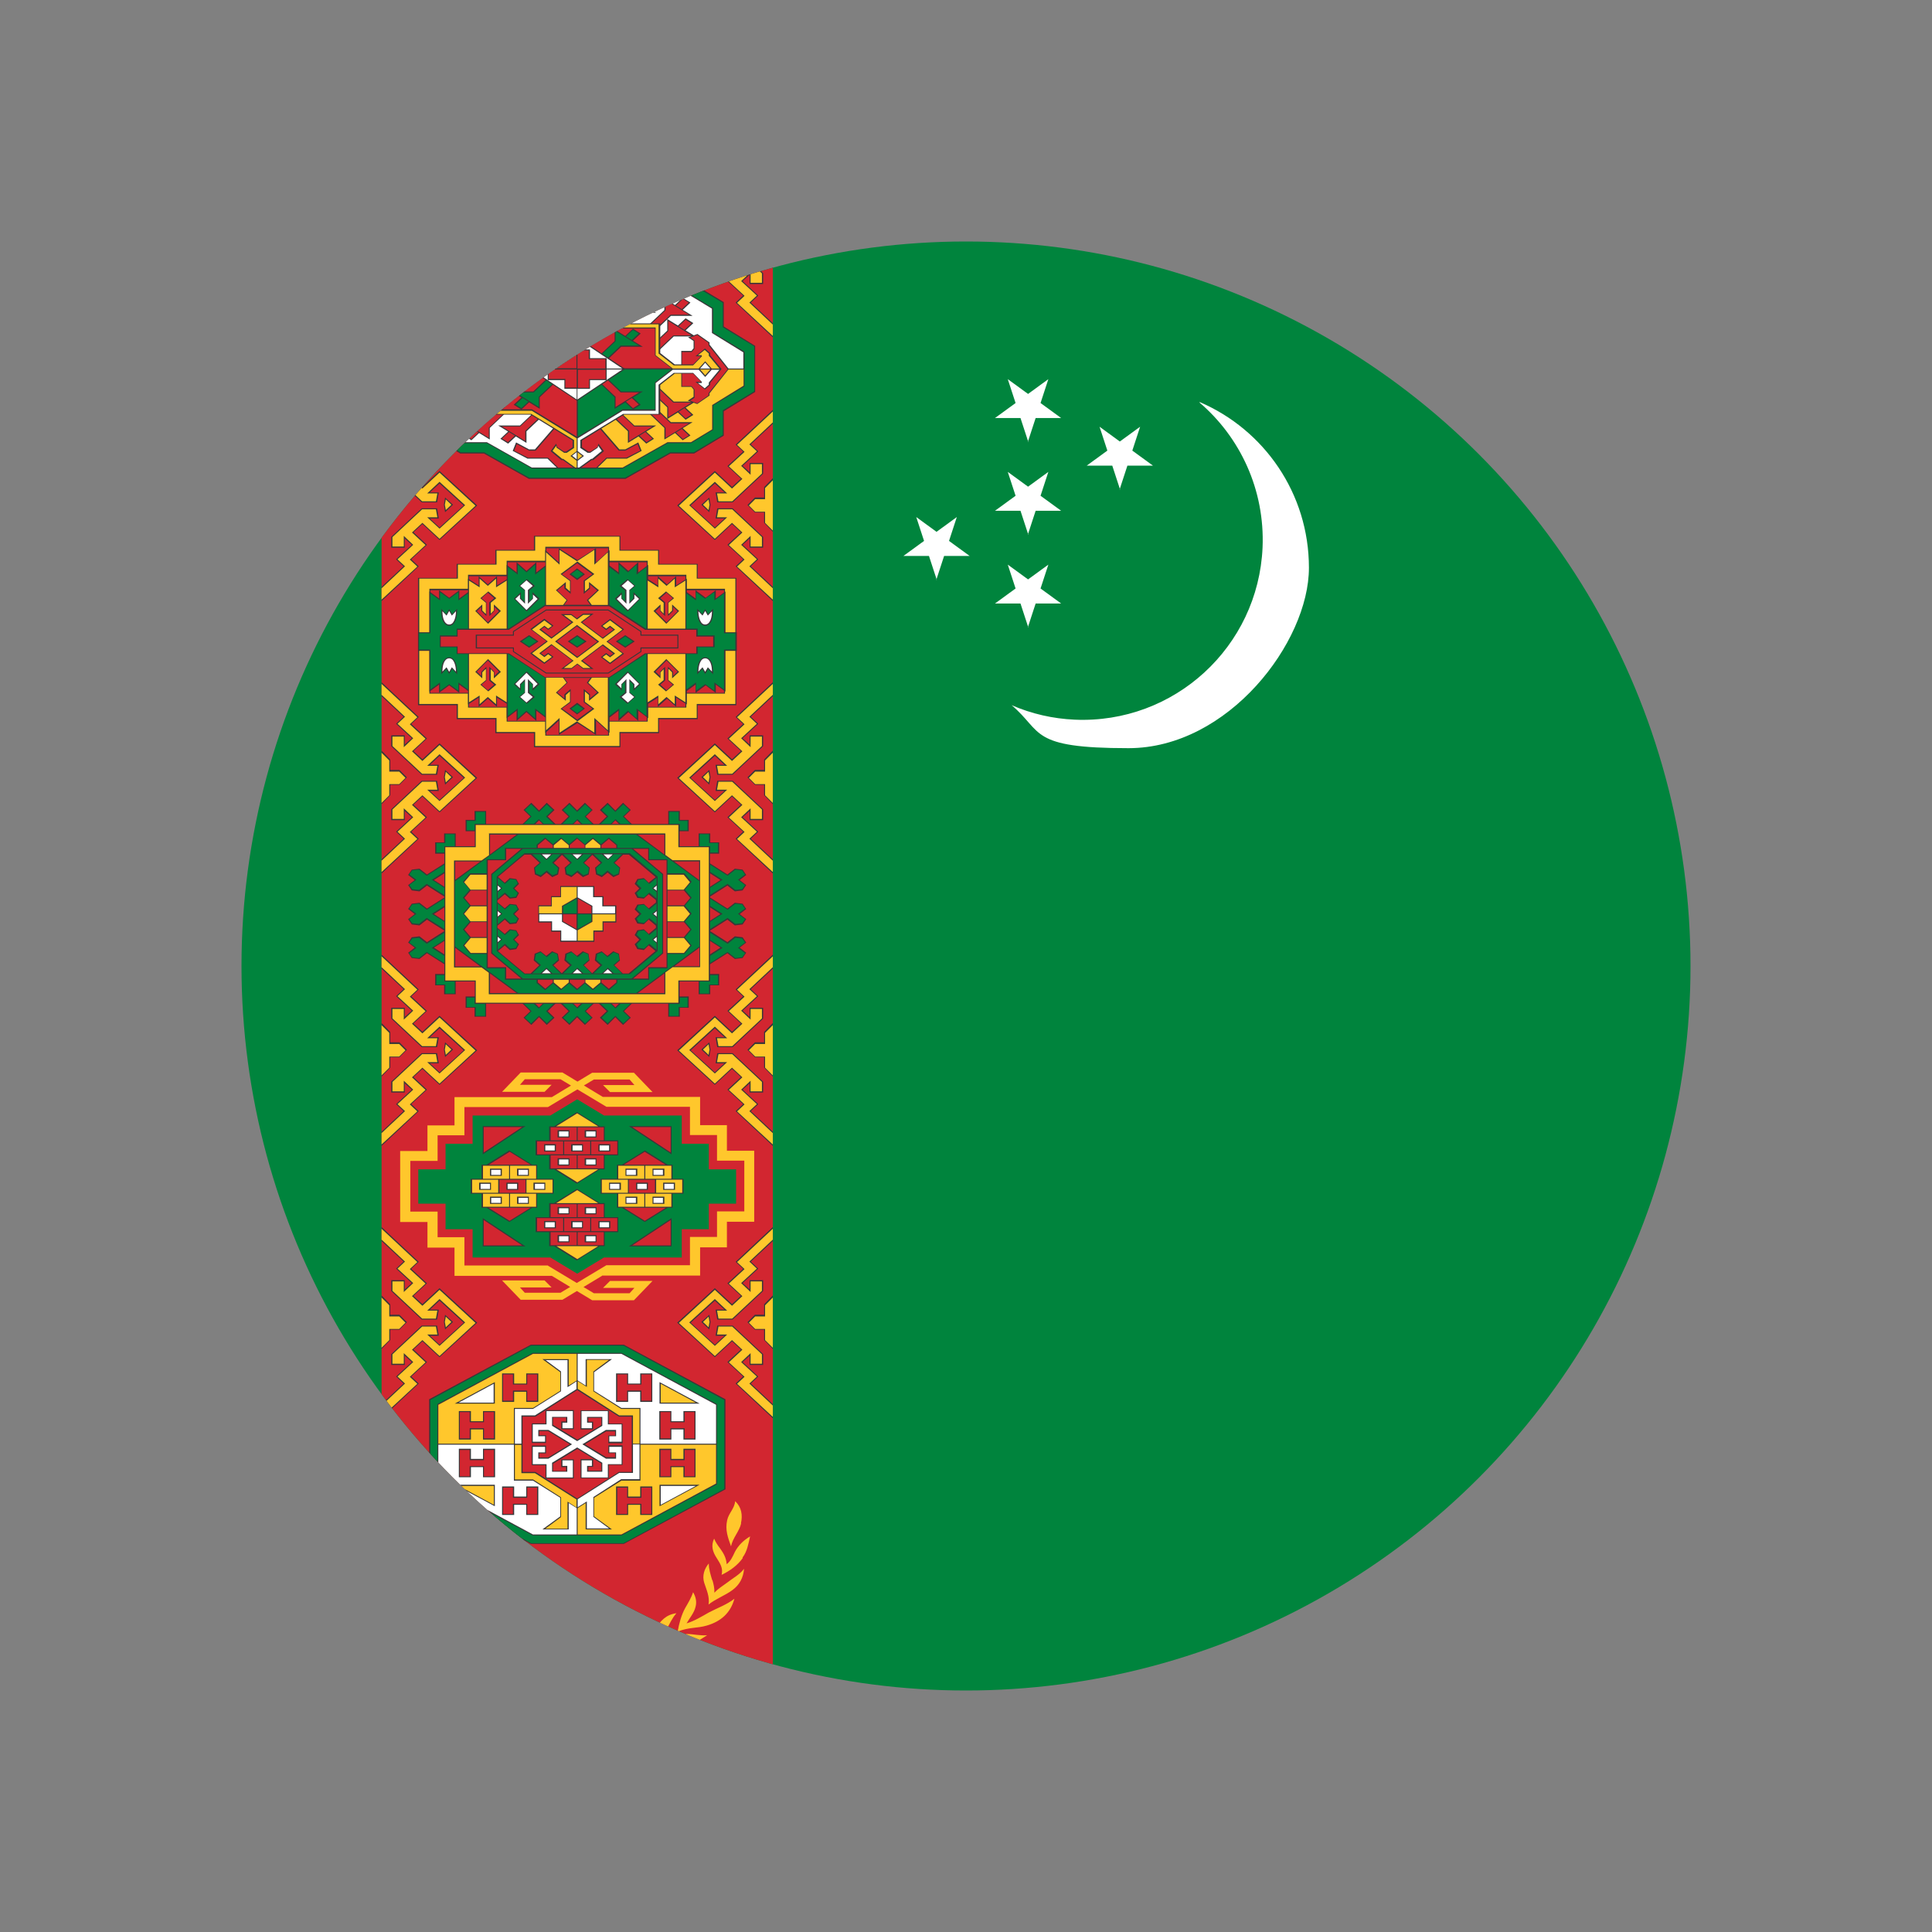 <svg viewBox="0 0 800 800" version="1.1" xmlns:xlink="http://www.w3.org/1999/xlink" xmlns="http://www.w3.org/2000/svg" id="Layer_1">
  
  <rect x="0" y="0" width="800" height="800" fill="#808080" stroke="none"/>
  
  <defs>
    <style>
      .st0 {
        fill: none;
      }

      .st1 {
        fill: #ffc72c;
      }

      .st2 {
        fill: #383739;
      }

      .st3 {
        fill: #00843d;
      }

      .st4 {
        fill: #fff;
      }

      .st5 {
        fill: #d22630;
      }

      .st6 {
        clip-path: url(#clippath);
      }
    </style>
    <clipPath id="clippath">
      <circle r="300" cy="400" cx="400" class="st0"></circle>
    </clipPath>
  </defs>
  <g class="st6">
    <g>
      <path d="M50,100h900v600H50V100Z" class="st3"></path>
      <g>
        <path d="M496.8,166.5c26.6,11.4,45.2,37.8,45.2,68.6s-33.4,74.7-74.7,74.7-35.3-6.7-48.4-17.8c8.3,3.6,17.1,5.6,26.1,6,41.2,1.8,76-30.1,77.8-71.3,1-23.9-9.3-45.7-26.2-60.1h.2Z" class="st4"></path>
        <path d="M425.6,221.4l8.5-26-22.1,16.1h27.4l-22.1-16.1,8.5,26h-.2Z" class="st4" id="a"></path>
        <path d="M425.6,183l8.5-26-22.1,16.1h27.4l-22.1-16.1,8.5,26h-.2Z" class="st4" id="a1"></path>
        <path d="M463.6,202.7l8.5-26-22.1,16.1h27.4l-22.1-16.1,8.5,26h-.2Z" class="st4" id="a2"></path>
        <path d="M387.7,240.1l8.5-26-22.1,16.1h27.4l-22.1-16.1,8.5,26h-.2Z" class="st4" id="a3"></path>
        <path d="M425.6,259.8l8.5-26-22.1,16.1h27.4l-22.1-16.1,8.5,26h-.2Z" class="st4" id="a4"></path>
      </g>
      <path d="M158,100h162v600h-162V100Z" class="st5"></path>
      <g id="b">
        <path d="M158,60.4v5.9l9.1,8.5-3.1,2.9,6.5,6-2.9,2.6v-3.8h-5.6v4.5l12.6,11.8h6.4l.7-4.1h-3.7l4-3.7,10,9.1-10,9.1-4-3.7h3.7l-.7-4.2h-6.4l-12.6,11.8v4.5h5.6v-3.8l2.9,2.6-6.5,6,3.1,2.9-9.1,8.5v5.9l15.4-14.4-3.1-2.9,6.5-6-5.6-5.2,3.7-3.4,7.1,6.6,15.6-14.3-15.6-14.3-7.1,6.6-3.7-3.4,5.6-5.2-6.5-6,3.1-2.9-15.4-14.4h0ZM158,88.9v22.2l3.6-3.7v-4.3h3.8l3.1-3.1-3.1-3.1h-3.8v-4.3l-3.6-3.7ZM184.3,96.8l-.5,3,.5,3.1,3.3-3.1-3.3-3Z" class="st2"></path>
        <path d="M158,61v4.7l9.7,9.1-3.1,2.9,6.5,6-3.9,3.7v-4.4h-4.7v3.9l12.3,11.5h5.7l.6-3.3h-4.2l5.1-4.8,10.6,9.7-10.6,9.7-5.1-4.7h4.2l-.6-3.3h-5.7l-12.3,11.5v3.9h4.7v-4.4l3.9,3.7-6.5,6,3.1,2.9-9.7,9.1v4.7l14.8-13.7-3.1-2.9,6.5-6-5.6-5.2,4.3-4,7.1,6.6,14.9-13.7-14.9-13.7-7.1,6.6-4.3-4,5.6-5.2-6.5-6,3.1-2.9-14.8-13.8h0v-.2ZM158,89.6v20.8l3.2-3.2v-4.6h4.1l2.6-2.6-2.6-2.6h-4.1v-4.6l-3.2-3.2h0ZM184.6,97.6l-.4,2.2.4,2.2,2.3-2.2-2.3-2.2Z" class="st1"></path>
      </g>
      <g id="b1">
        <path d="M158,169.6v5.9l9.1,8.5-3.1,2.9,6.5,6-2.9,2.6v-3.8h-5.6v4.5l12.6,11.8h6.4l.7-4.1h-3.7l4-3.7,10,9.1-10,9.1-4-3.7h3.7l-.7-4.2h-6.4l-12.6,11.8v4.5h5.6v-3.8l2.9,2.6-6.5,6,3.1,2.9-9.1,8.5v5.9l15.4-14.4-3.1-2.9,6.5-6-5.6-5.2,3.7-3.4,7.1,6.6,15.6-14.3-15.6-14.3-7.1,6.6-3.7-3.4,5.6-5.2-6.5-6,3.1-2.9-15.4-14.4h0ZM158,198.1v22.1l3.6-3.7v-4.3h3.8l3.1-3.1-3.1-3.1h-3.8v-4.3l-3.6-3.7h0ZM184.3,206l-.5,3,.5,3.1,3.3-3.1-3.3-3Z" class="st2"></path>
        <path d="M158,170.2v4.7l9.7,9.1-3.1,2.9,6.5,6-3.9,3.7v-4.4h-4.7v3.9l12.3,11.5h5.7l.6-3.3h-4.2l5.1-4.8,10.6,9.7-10.6,9.7-5.1-4.7h4.2l-.6-3.3h-5.7l-12.3,11.5v3.9h4.7v-4.4l3.9,3.7-6.5,6,3.1,2.9-9.7,9.1v4.7l14.8-13.7-3.1-2.9,6.5-6-5.6-5.2,4.3-4,7.1,6.6,14.9-13.7-14.9-13.7-7.1,6.6-4.3-4,5.6-5.2-6.5-6,3.1-2.9-14.8-13.8h0v-.2ZM158,198.8v20.9l3.2-3.2v-4.6h4.1l2.6-2.6-2.6-2.6h-4.1v-4.6l-3.2-3.2h0ZM184.6,206.8l-.4,2.2.4,2.2,2.3-2.2-2.3-2.2Z" class="st1"></path>
      </g>
      <g id="b2">
        <path d="M158,282.4v5.9l9.1,8.5-3.1,2.9,6.5,6-2.9,2.6v-3.8h-5.6v4.5l12.6,11.8h6.4l.7-4.1h-3.7l4-3.7,10,9.1-10,9.1-4-3.7h3.7l-.7-4.2h-6.4l-12.6,11.8v4.5h5.6v-3.8l2.9,2.6-6.5,6,3.1,2.9-9.1,8.5v5.9l15.4-14.4-3.1-2.9,6.5-6-5.6-5.2,3.7-3.4,7.1,6.6,15.6-14.3-15.6-14.3-7.1,6.6-3.7-3.4,5.6-5.2-6.5-6,3.1-2.9-15.4-14.4h0ZM158,310.9v22.1l3.6-3.7v-4.3h3.8l3.1-3.1-3.1-3.1h-3.8v-4.3l-3.6-3.7h0ZM184.3,318.8l-.5,3,.5,3.1,3.3-3.1-3.3-3Z" class="st2"></path>
        <path d="M158,283v4.7l9.7,9.1-3.1,2.9,6.5,6-3.9,3.7v-4.4h-4.7v3.9l12.3,11.5h5.7l.6-3.3h-4.2l5.1-4.8,10.6,9.7-10.6,9.7-5.1-4.7h4.2l-.6-3.3h-5.7l-12.3,11.5v3.9h4.7v-4.4l3.9,3.7-6.5,6,3.1,2.9-9.7,9.1v4.7l14.8-13.7-3.1-2.9,6.5-6-5.6-5.2,4.3-4,7.1,6.6,14.9-13.7-14.9-13.7-7.1,6.6-4.3-4,5.6-5.2-6.5-6,3.1-2.9-14.8-13.8h0v-.2ZM158,311.6v20.9l3.2-3.2v-4.6h4.1l2.6-2.6-2.6-2.6h-4.1v-4.6l-3.2-3.2h0ZM184.6,319.6l-.4,2.2.4,2.2,2.3-2.2-2.3-2.2Z" class="st1"></path>
      </g>
      <g id="b3">
        <path d="M158,395.2v5.9l9.1,8.5-3.1,2.9,6.5,6-2.9,2.6v-3.8h-5.6v4.5l12.6,11.8h6.4l.7-4.1h-3.7l4-3.7,10,9.1-10,9.1-4-3.7h3.7l-.7-4.2h-6.4l-12.6,11.8v4.5h5.6v-3.8l2.9,2.6-6.5,6,3.1,2.9-9.1,8.5v5.9l15.4-14.4-3.1-2.9,6.5-6-5.6-5.2,3.7-3.4,7.1,6.6,15.6-14.3-15.6-14.3-7.1,6.6-3.7-3.4,5.6-5.2-6.5-6,3.1-2.9-15.4-14.4h0ZM158,423.7v22.1l3.6-3.7v-4.3h3.8l3.1-3.1-3.1-3.1h-3.8v-4.3l-3.6-3.7h0ZM184.3,431.6l-.5,3,.5,3.1,3.3-3.1-3.3-3Z" class="st2"></path>
        <path d="M158,395.8v4.7l9.7,9.1-3.1,2.9,6.5,6-3.9,3.7v-4.4h-4.7v3.9l12.3,11.5h5.7l.6-3.3h-4.2l5.1-4.8,10.6,9.7-10.6,9.7-5.1-4.7h4.2l-.6-3.3h-5.7l-12.3,11.5v3.9h4.7v-4.4l3.9,3.7-6.5,6,3.1,2.9-9.7,9.1v4.7l14.8-13.7-3.1-2.9,6.5-6-5.6-5.2,4.3-4,7.1,6.6,14.9-13.7-14.9-13.7-7.1,6.6-4.3-4,5.6-5.2-6.5-6,3.1-2.9-14.8-13.8h0v-.2ZM158,424.4v20.9l3.2-3.2v-4.6h4.1l2.6-2.6-2.6-2.6h-4.1v-4.6l-3.2-3.2h0ZM184.6,432.4l-.4,2.2.4,2.2,2.3-2.2-2.3-2.2Z" class="st1"></path>
      </g>
      <g id="b4">
        <path d="M158,508v5.9l9.1,8.5-3.1,2.9,6.5,6-2.9,2.6v-3.8h-5.6v4.5l12.6,11.8h6.4l.7-4.1h-3.7l4-3.7,10,9.1-10,9.1-4-3.7h3.7l-.7-4.2h-6.4l-12.6,11.8v4.5h5.6v-3.8l2.9,2.6-6.5,6,3.1,2.9-9.1,8.5v5.9l15.4-14.4-3.1-2.9,6.5-6-5.6-5.2,3.7-3.4,7.1,6.6,15.6-14.3-15.6-14.3-7.1,6.6-3.7-3.4,5.6-5.2-6.5-6,3.1-2.9-15.4-14.4h0ZM158,536.5v22.1l3.6-3.7v-4.3h3.8l3.1-3.1-3.1-3.1h-3.8v-4.3l-3.6-3.7h0ZM184.3,544.4l-.5,3,.5,3.1,3.3-3.1-3.3-3Z" class="st2"></path>
        <path d="M158,508.6v4.7l9.7,9.1-3.1,2.9,6.5,6-3.9,3.7v-4.4h-4.7v3.9l12.3,11.5h5.7l.6-3.3h-4.2l5.1-4.8,10.6,9.7-10.6,9.7-5.1-4.7h4.2l-.6-3.3h-5.7l-12.3,11.5v3.9h4.7v-4.4l3.9,3.7-6.5,6,3.1,2.9-9.7,9.1v4.7l14.8-13.7-3.1-2.9,6.5-6-5.6-5.2,4.3-4,7.1,6.6,14.9-13.7-14.9-13.7-7.1,6.6-4.3-4,5.6-5.2-6.5-6,3.1-2.9-14.8-13.8h0v-.2ZM158,537.2v20.9l3.2-3.2v-4.6h4.1l2.6-2.6-2.6-2.6h-4.1v-4.6l-3.2-3.2h0ZM184.6,545.2l-.4,2.2.4,2.2,2.3-2.2-2.3-2.2Z" class="st1"></path>
      </g>
      <g>
        <path d="M320,60.4v5.9l-9.1,8.5,3.1,2.9-6.5,6,2.9,2.6v-3.8h5.6v4.5l-12.6,11.8h-6.4l-.7-4.1h3.7l-4-3.7-10,9.1,10,9.1,4-3.7h-3.7l.7-4.2h6.4l12.6,11.8v4.5h-5.6v-3.8l-2.9,2.6,6.5,6-3.1,2.9,9.1,8.5v5.9l-15.4-14.4,3.1-2.9-6.5-6,5.6-5.2-3.7-3.4-7.1,6.6-15.6-14.3,15.6-14.3,7.1,6.6,3.7-3.4-5.6-5.2,6.5-6-3.1-2.9,15.4-14.4h0ZM320,88.9v22.2l-3.6-3.7v-4.3h-3.8l-3.1-3.1,3.1-3.1h3.8v-4.3l3.6-3.7ZM293.7,96.8l.5,3-.5,3.1-3.3-3.1,3.3-3Z" class="st2"></path>
        <path d="M320,61v4.7l-9.7,9.1,3.1,2.9-6.5,6,3.9,3.7v-4.4h4.7v3.9l-12.3,11.5h-5.7l-.6-3.3h4.2l-5.1-4.8-10.6,9.7,10.6,9.7,5.1-4.7h-4.2l.6-3.3h5.7l12.3,11.5v3.9h-4.7v-4.4l-3.9,3.7,6.5,6-3.1,2.9,9.7,9.1v4.7l-14.8-13.7,3.1-2.9-6.5-6,5.6-5.2-4.3-4-7.1,6.6-14.9-13.7,14.9-13.7,7.1,6.6,4.3-4-5.6-5.2,6.5-6-3.1-2.9,14.8-13.8h0v-.2ZM320,89.6v20.8l-3.2-3.2v-4.6h-4.1l-2.6-2.6,2.6-2.6h4.1v-4.6l3.2-3.2h0ZM293.4,97.6l.4,2.2-.4,2.2-2.3-2.2,2.3-2.2Z" class="st1"></path>
        <g id="b5">
          <path d="M320,169.6v5.9l-9.1,8.5,3.1,2.9-6.5,6,2.9,2.6v-3.8h5.6v4.5l-12.6,11.8h-6.4l-.7-4.1h3.7l-4-3.7-10,9.1,10,9.1,4-3.7h-3.7l.7-4.2h6.4l12.6,11.8v4.5h-5.6v-3.8l-2.9,2.6,6.5,6-3.1,2.9,9.1,8.5v5.9l-15.4-14.4,3.1-2.9-6.5-6,5.6-5.2-3.7-3.4-7.1,6.6-15.6-14.3,15.6-14.3,7.1,6.6,3.7-3.4-5.6-5.2,6.5-6-3.1-2.9,15.4-14.4h0ZM320,198.1v22.1l-3.6-3.7v-4.3h-3.8l-3.1-3.1,3.1-3.1h3.8v-4.3l3.6-3.7h0ZM293.7,206l.5,3-.5,3.1-3.3-3.1,3.3-3Z" class="st2"></path>
          <path d="M320,170.2v4.7l-9.7,9.1,3.1,2.9-6.5,6,3.9,3.7v-4.4h4.7v3.9l-12.3,11.5h-5.7l-.6-3.3h4.2l-5.1-4.8-10.6,9.7,10.6,9.7,5.1-4.7h-4.2l.6-3.3h5.7l12.3,11.5v3.9h-4.7v-4.4l-3.9,3.7,6.5,6-3.1,2.9,9.7,9.1v4.7l-14.8-13.7,3.1-2.9-6.5-6,5.6-5.2-4.3-4-7.1,6.6-14.9-13.7,14.9-13.7,7.1,6.6,4.3-4-5.6-5.2,6.5-6-3.1-2.9,14.8-13.8h0v-.2ZM320,198.8v20.9l-3.2-3.2v-4.6h-4.1l-2.6-2.6,2.6-2.6h4.1v-4.6l3.2-3.2h0ZM293.4,206.8l.4,2.2-.4,2.2-2.3-2.2,2.3-2.2Z" class="st1"></path>
        </g>
        <g id="b6">
          <path d="M320,282.4v5.9l-9.1,8.5,3.1,2.9-6.5,6,2.9,2.6v-3.8h5.6v4.5l-12.6,11.8h-6.4l-.7-4.1h3.7l-4-3.7-10,9.1,10,9.1,4-3.7h-3.7l.7-4.2h6.4l12.6,11.8v4.5h-5.6v-3.8l-2.9,2.6,6.5,6-3.1,2.9,9.1,8.5v5.9l-15.4-14.4,3.1-2.9-6.5-6,5.6-5.2-3.7-3.4-7.1,6.6-15.6-14.3,15.6-14.3,7.1,6.6,3.7-3.4-5.6-5.2,6.5-6-3.1-2.9,15.4-14.4h0ZM320,310.9v22.1l-3.6-3.7v-4.3h-3.8l-3.1-3.1,3.1-3.1h3.8v-4.3l3.6-3.7h0ZM293.7,318.8l.5,3-.5,3.1-3.3-3.1,3.3-3Z" class="st2"></path>
          <path d="M320,283v4.7l-9.7,9.1,3.1,2.9-6.5,6,3.9,3.7v-4.4h4.7v3.9l-12.3,11.5h-5.7l-.6-3.3h4.2l-5.1-4.8-10.6,9.7,10.6,9.7,5.1-4.7h-4.2l.6-3.3h5.7l12.3,11.5v3.9h-4.7v-4.4l-3.9,3.7,6.5,6-3.1,2.9,9.7,9.1v4.7l-14.8-13.7,3.1-2.9-6.5-6,5.6-5.2-4.3-4-7.1,6.6-14.9-13.7,14.9-13.7,7.1,6.6,4.3-4-5.6-5.2,6.5-6-3.1-2.9,14.8-13.8h0v-.2ZM320,311.6v20.9l-3.2-3.2v-4.6h-4.1l-2.6-2.6,2.6-2.6h4.1v-4.6l3.2-3.2h0ZM293.4,319.6l.4,2.2-.4,2.2-2.3-2.2,2.3-2.2Z" class="st1"></path>
        </g>
        <g id="b7">
          <path d="M320,395.2v5.9l-9.1,8.5,3.1,2.9-6.5,6,2.9,2.6v-3.8h5.6v4.5l-12.6,11.8h-6.4l-.7-4.1h3.7l-4-3.7-10,9.1,10,9.1,4-3.7h-3.7l.7-4.2h6.4l12.6,11.8v4.5h-5.6v-3.8l-2.9,2.6,6.5,6-3.1,2.9,9.1,8.5v5.9l-15.4-14.4,3.1-2.9-6.5-6,5.6-5.2-3.7-3.4-7.1,6.6-15.6-14.3,15.6-14.3,7.1,6.6,3.7-3.4-5.6-5.2,6.5-6-3.1-2.9,15.4-14.4h0ZM320,423.7v22.1l-3.6-3.7v-4.3h-3.8l-3.1-3.1,3.1-3.1h3.8v-4.3l3.6-3.7h0ZM293.7,431.6l.5,3-.5,3.1-3.3-3.1,3.3-3Z" class="st2"></path>
          <path d="M320,395.8v4.7l-9.7,9.1,3.1,2.9-6.5,6,3.9,3.7v-4.4h4.7v3.9l-12.3,11.5h-5.7l-.6-3.3h4.2l-5.1-4.8-10.6,9.7,10.6,9.7,5.1-4.7h-4.2l.6-3.3h5.7l12.3,11.5v3.9h-4.7v-4.4l-3.9,3.7,6.5,6-3.1,2.9,9.7,9.1v4.7l-14.8-13.7,3.1-2.9-6.5-6,5.6-5.2-4.3-4-7.1,6.6-14.9-13.7,14.9-13.7,7.1,6.6,4.3-4-5.6-5.2,6.5-6-3.1-2.9,14.8-13.8h0v-.2ZM320,424.4v20.9l-3.2-3.2v-4.6h-4.1l-2.6-2.6,2.6-2.6h4.1v-4.6l3.2-3.2h0ZM293.4,432.4l.4,2.2-.4,2.2-2.3-2.2,2.3-2.2Z" class="st1"></path>
        </g>
        <g id="b8">
          <path d="M320,508v5.9l-9.1,8.5,3.1,2.9-6.5,6,2.9,2.6v-3.8h5.6v4.5l-12.6,11.8h-6.4l-.7-4.1h3.7l-4-3.7-10,9.1,10,9.1,4-3.7h-3.7l.7-4.2h6.4l12.6,11.8v4.5h-5.6v-3.8l-2.9,2.6,6.5,6-3.1,2.9,9.1,8.5v5.9l-15.4-14.4,3.1-2.9-6.5-6,5.6-5.2-3.7-3.4-7.1,6.6-15.6-14.3,15.6-14.3,7.1,6.6,3.7-3.4-5.6-5.2,6.5-6-3.1-2.9,15.4-14.4h0ZM320,536.5v22.1l-3.6-3.7v-4.3h-3.8l-3.1-3.1,3.1-3.1h3.8v-4.3l3.6-3.7h0ZM293.7,544.4l.5,3-.5,3.1-3.3-3.1,3.3-3Z" class="st2"></path>
          <path d="M320,508.6v4.7l-9.7,9.1,3.1,2.9-6.5,6,3.9,3.7v-4.4h4.7v3.9l-12.3,11.5h-5.7l-.6-3.3h4.2l-5.1-4.8-10.6,9.7,10.6,9.7,5.1-4.7h-4.2l.6-3.3h5.7l12.3,11.5v3.9h-4.7v-4.4l-3.9,3.7,6.5,6-3.1,2.9,9.7,9.1v4.7l-14.8-13.7,3.1-2.9-6.5-6,5.6-5.2-4.3-4-7.1,6.6-14.9-13.7,14.9-13.7,7.1,6.6,4.3-4-5.6-5.2,6.5-6-3.1-2.9,14.8-13.8h0v-.2ZM320,537.2v20.9l-3.2-3.2v-4.6h-4.1l-2.6-2.6,2.6-2.6h4.1v-4.6l3.2-3.2h0ZM293.4,545.2l.4,2.2-.4,2.2-2.3-2.2,2.3-2.2Z" class="st1"></path>
        </g>
      </g>
      <path d="M171.1,630.8c.8,3.4,3.5,6,4.2,9.5,1.3-3.7,2.5-6.8,1.6-10.8-.6-2.9-3.1-4.9-3.3-7.9-2.6,2.4-3.2,5.7-2.4,9.2h-.1ZM170.5,645.1c2.2,3.1,5.4,5.4,8.8,7-.7-2.7.6-4.7,2-6.9,1.7-2.6,2.5-5.1,1.1-8.1-.6,1.5-1.5,2.8-2.5,4.1-1.5,2.1-2.5,3.9-2.7,6.5-1.7-1.3-2.5-3.2-3.4-5.1-1.4-2.7-3.7-4.9-6.3-6.4.7,3,1.2,6.2,3.1,8.7h0v.2ZM183,654.3c-.5,1.7-.9,3.4-.8,5.2-1.5-1.6-3.4-2.8-5.2-4.1-2.4-1.9-5.2-3.3-7.1-5.8.3,3.6,1.8,6.6,4.8,8.8,3.1,2.3,6.9,3.6,9.9,6-.5-3.3.8-5.9,1.8-9,.9-2.9,0-5.8-1.9-8,0,2.4-.7,4.5-1.4,6.9h-.1ZM190,665.4c.6,2.5,2.4,4.5,3.7,6.8-3.3-1-6.2-2.8-9.2-4.5-3.6-1.9-7.4-3.2-10.6-5.7,1.6,5.9,5.6,9.4,11.4,11.1,4,1.2,7.3.6,12.1,2.5-.6-3.3-1.5-6.8-3.1-9.7-1.2-2.1-2.5-4.2-3.3-6.6-1.1,1.9-1.6,3.9-1,6.1h0ZM202.2,674.5c1.1,1.9,2.7,3.6,4.5,4.9-4.7.3-8.5-2.7-13-2.8-2.8,0-5.5.8-8.4.5,3.4,2.3,7,4.3,11.1,4.9,5.4.7,10.4-.7,16.3,0-2.8-2-4.2-4.6-5.9-7.4-2.3-3.5-4.4-6-8.8-6.6,1.8,2,2.8,4.4,4.1,6.7h0ZM218.8,682.2c-8.2,1.4-16.2,3.2-24.6,3.3,9.4,3.3,18.3,3.9,27.7.5,5.1-1.8,8.9-2.8,12.7-2.5,5.6.4,12.4,2.6,19.9,10.5l2.9-2.4c-10.8-9.6-24.8-11.8-38.7-9.4h.1Z" class="st1"></path>
      <path d="M178.3,170.3l-13-8v-19.1l13-8v-10.1l12.3-7.4h9.8l18.6-10.5h40l18.6,10.5h9.8l12.3,7.4v10.1l13,8v19.1l-13,8v10.1l-12.3,7.4h-9.8l-18.6,10.5h-40l-18.6-10.5h-9.8l-12.3-7.4v-10.1h0Z" class="st2"></path>
      <path d="M219.1,107.7l-18.6,10.5h-9.7l-12,7.2v10.1l-13,7.9v18.6l13,7.9v10.2l11.9,7.2h9.8l18.6,10.5h39.8l18.6-10.5h9.8l12-7.2v-10.2l13-7.9v-18.6l-13-7.9v-10.1l-12-7.2h-9.8l-18.6-10.5s-39.8,0-39.8,0ZM220.2,111.6h37.7l18.6,10.5h9.7l9.1,5.5v10.1l13,7.9v14.4l-13,7.9v10.1l-9.1,5.5h-9.7l-18.6,10.5h-37.7l-18.6-10.5h-9.7l-9.1-5.5v-10.1l-13-7.9v-14.4l13-7.9v-10.1l9.1-5.5h9.7s18.6-10.5,18.6-10.5Z" class="st3"></path>
      <path d="M238.8,153v-41h-18.5l-18.6,10.5h-9.7l-8.8,5.3v10.1l-13,8v6.7h69.1v41h18.5l18.6-10.5h9.7l8.8-5.3v-10.1l13-8v-6.7s-69.1,0-69.1,0Z" class="st1"></path>
      <path d="M170.1,153v6.7l13,8v10.1l8.8,5.3h9.7l18.6,10.5h18.5v-41h69.1v-6.7l-13-8v-10.1l-8.8-5.3h-9.7l-18.6-10.5h-18.5v41s-69.1,0-69.1,0Z" class="st4"></path>
      <g id="d">
        <g id="c">
          <path d="M198.4,126.3l-3.2-3-3.2,2,3.2,3-4.1,2.5h9l7.7,7.3,2.5-2.6-7.5-7.1v-4.8l-4.4,2.7Z" class="st2"></path>
          <path d="M213.6,125l-3.2-3-3.2,2,3.2,3-4.1,2.5h9l7.7,7.3,2.5-2.6-7.5-7.1v-4.8l-4.4,2.7ZM197.3,134.8l-3.2-3-3.2,2,3.2,3-4.1,2.5h9l7.7,7.3,2.5-2.6-7.5-7.1v-4.8l-4.4,2.7h0Z" class="st2"></path>
          <path d="M239,111.6h-8.1l-4.2,4.1h-8.3l-6.1,3.2,1.4,3.5,5.4-2.9h2.4l8.3,9.6,9.1-5.5v-12h.1Z" class="st2"></path>
          <path d="M195.2,123.8l2.9,2.7-2.4,1.5-2.9-2.7,2.4-1.5ZM202.4,124.3v4.2l7.3,6.9-1.9,2-7.5-7.1h-7.6l9.7-6h0ZM210.3,122.5l2.9,2.7-2.4,1.5-2.9-2.7,2.4-1.5ZM217.5,123v4.2l7.3,6.9-1.9,2-7.5-7.1h-7.6l9.7-6h0Z" class="st5"></path>
          <path d="M194.1,132.4l2.9,2.7-2.4,1.5-2.9-2.7,2.4-1.5ZM201.3,132.9v4.2l7.3,6.9-1.9,2-7.5-7.1h-7.6s9.7-6,9.7-6ZM238.8,112h-7.7l-4.2,4.1h-8.3l-5.7,2.9,1.1,2.7,5.1-2.7h2.7l8.2,9.5,8.8-5.4v-11.2h0Z" class="st5"></path>
        </g>
        <g id="c1">
          <path d="M198.4,179.3l-3.2,3-3.2-2,3.2-3-4.1-2.5h9l7.7-7.3,2.5,2.6-7.5,7.1v4.8l-4.4-2.7Z" class="st2"></path>
          <path d="M213.6,180.7l-3.2,3-3.2-2,3.2-3-4.1-2.5h9l7.7-7.3,2.5,2.6-7.5,7.1v4.8l-4.4-2.7ZM197.3,170.8l-3.2,3-3.2-2,3.2-3-4.1-2.5h9l7.7-7.3,2.5,2.6-7.5,7.1v4.8l-4.4-2.7h0Z" class="st2"></path>
          <path d="M239,194h-8.1l-4.2-4.1h-8.3l-6.1-3.2,1.4-3.5,5.4,2.9h2.4l8.3-9.6,9.1,5.5v12h.1Z" class="st2"></path>
          <path d="M195.2,181.8l2.9-2.7-2.4-1.5-2.9,2.7,2.4,1.5ZM202.4,181.3v-4.2l7.3-6.9-1.9-2-7.5,7.1h-7.6l9.7,6h0ZM210.3,183.1l2.9-2.7-2.4-1.5-2.9,2.7,2.4,1.5ZM217.5,182.6v-4.2l7.3-6.9-1.9-2-7.5,7.1h-7.6l9.7,6h0Z" class="st5"></path>
          <path d="M194.1,173.2l2.9-2.7-2.4-1.5-2.9,2.7,2.4,1.5ZM201.3,172.7v-4.2l7.3-6.9-1.9-2-7.5,7.1h-7.6l9.7,6ZM238.8,193.6h-7.7l-4.2-4.1h-8.3l-5.7-2.9,1.1-2.7,5.1,2.7h2.7l8.2-9.5,8.8,5.4v11.2h0Z" class="st5"></path>
        </g>
        <path d="M193.1,139.7l-3.9-1.4h0l-5,3.5v.9l-8,10.1,8,10.1v.9l5.1,3.5,3.9-1.4-2.4-1.6v-3l.9-1.1h4.2v-14.9h-4.2l-.9-1.1v-3l2.4-1.6h-.1Z" class="st2"></path>
        <path d="M184.5,142l4.7-3.3,2.9,1.1-1.8,1.2v3.4l1.2,1.4h4v14.1h-4l-1.2,1.4v3.4l1.8,1.2-2.9,1.1-4.7-3.3v-.9l-7.9-9.9,7.9-9.9v-.9h0Z" class="st5"></path>
      </g>
      <g id="d1">
        <g id="c2">
          <path d="M279.5,126.3l3.2-3,3.2,2-3.2,3,4.1,2.5h-9l-7.7,7.3-2.5-2.6,7.5-7.1v-4.8l4.4,2.7Z" class="st2"></path>
          <path d="M264.4,125l3.2-3,3.2,2-3.2,3,4.1,2.5h-9l-7.7,7.3-2.5-2.6,7.5-7.1v-4.8l4.4,2.7ZM280.7,134.8l3.2-3,3.2,2-3.2,3,4.1,2.5h-9l-7.7,7.3-2.5-2.6,7.5-7.1v-4.8s4.4,2.7,4.4,2.7Z" class="st2"></path>
          <path d="M239,111.6h8.1l4.2,4.1h8.3l6.1,3.2-1.4,3.5-5.4-2.9h-2.4l-8.3,9.6-9.1-5.5v-12h-.1Z" class="st2"></path>
          <path d="M282.8,123.8l-2.9,2.7,2.4,1.5,2.9-2.7-2.4-1.5ZM275.6,124.3v4.2l-7.3,6.9,1.9,2,7.5-7.1h7.6l-9.7-6h0ZM267.7,122.5l-2.9,2.7,2.4,1.5,2.9-2.7-2.4-1.5ZM260.5,123v4.2l-7.3,6.9,1.9,2,7.5-7.1h7.6l-9.7-6h0Z" class="st5"></path>
          <path d="M283.9,132.4l-2.9,2.7,2.4,1.5,2.9-2.7-2.4-1.5ZM276.7,132.9v4.2l-7.3,6.9,1.9,2,7.5-7.1h7.6s-9.7-6-9.7-6ZM239.2,112h7.7l4.2,4.1h8.3l5.7,2.9-1.1,2.7-5.1-2.7h-2.7l-8.2,9.5-8.8-5.4v-11.2h0Z" class="st5"></path>
        </g>
        <g id="c3">
          <path d="M279.5,179.3l3.2,3,3.2-2-3.2-3,4.1-2.5h-9l-7.7-7.3-2.5,2.6,7.5,7.1v4.8l4.4-2.7Z" class="st2"></path>
          <path d="M264.4,180.7l3.2,3,3.2-2-3.2-3,4.1-2.5h-9l-7.7-7.3-2.5,2.6,7.5,7.1v4.8l4.4-2.7ZM280.7,170.8l3.2,3,3.2-2-3.2-3,4.1-2.5h-9l-7.7-7.3-2.5,2.6,7.5,7.1v4.8s4.4-2.7,4.4-2.7Z" class="st2"></path>
          <path d="M239,194h8.1l4.2-4.1h8.3l6.1-3.2-1.4-3.5-5.4,2.9h-2.4l-8.3-9.6-9.1,5.5v12h-.1Z" class="st2"></path>
          <path d="M282.8,181.8l-2.9-2.7,2.4-1.5,2.9,2.7-2.4,1.5ZM275.6,181.3v-4.2l-7.3-6.9,1.9-2,7.5,7.1h7.6l-9.7,6h0ZM267.7,183.1l-2.9-2.7,2.4-1.5,2.9,2.7-2.4,1.5ZM260.5,182.6v-4.2l-7.3-6.9,1.9-2,7.5,7.1h7.6l-9.7,6h0Z" class="st5"></path>
          <path d="M283.9,173.2l-2.9-2.7,2.4-1.5,2.9,2.7-2.4,1.5ZM276.7,172.7v-4.2l-7.3-6.9,1.9-2,7.5,7.1h7.6l-9.7,6ZM239.2,193.6h7.7l4.2-4.1h8.3l5.7-2.9-1.1-2.7-5.1,2.7h-2.7l-8.2-9.5-8.8,5.4v11.2h0Z" class="st5"></path>
        </g>
        <path d="M284.9,139.7l3.9-1.4h0l5,3.5v.9l8,10.1-8,10.1v.9l-5.1,3.5-3.9-1.4,2.4-1.6v-3l-.9-1.1h-4.2v-14.9h4.2l.9-1.1v-3l-2.4-1.6h.1Z" class="st2"></path>
        <path d="M293.4,142l-4.7-3.3-2.9,1.1,1.8,1.2v3.4l-1.2,1.4h-4v14.1h4l1.2,1.4v3.4l-1.8,1.2,2.9,1.1,4.7-3.3v-.9l7.9-9.9-7.9-9.9v-.9h0Z" class="st5"></path>
      </g>
      <path d="M186.2,161.3l-2.2-1.9v-.9l-4.7-5.7,4.7-5.7v-.9l2.2-1.9,3.9,3.2h-2.3l3.3,3.4h7.6l6-4.7v-12.3h15l17.4-10.7v-2.8l-2.7-1.8h-.8l-2.9,1.9-.4,1.4-2.3-3.1,4.4-3.7h.7l5-3.6h1.9l5,3.6h.7l4.4,3.7-2.3,3.1-.4-1.4-2.9-1.9h-.8l-2.7,1.8v2.8l17.4,10.7h15v12.3l6,4.7h7.6l3.3-3.4h-2.3l3.9-3.2,2.2,1.9v.9l4.7,5.7-4.7,5.7v.9l-2.2,1.9-3.9-3.2h2.3l-3.3-3.4h-7.6l-6,4.7v12.3h-15l-17.4,10.7v2.8l2.7,1.8h.8l2.9-1.9.4-1.4,2.3,3.1-4.4,3.7h-.7l-5,3.6h-1.9l-5-3.6h-.7l-4.4-3.7,2.3-3.1.4,1.4,2.9,1.9h.8l2.7-1.8v-2.8l-17.4-10.7h-15v-12.3l-6-4.7h-7.6l-3.3,3.4h2.3l-3.9,3.2h0Z" class="st2"></path>
      <path d="M239.2,187.3l1.9,1.5-1.9,1.5v-2.9h0ZM233.2,190h0l5,3.6h.6v-2.8l-2.6-2,2.6-2v-5.3l-18.6-11.4h-13.7v-11.5l-7.1-5.5h-10.7l-2.7,3-2.7-3h-3.2l4.4,5.3v.9l1.7,1.5,2.8-2.2h-1.6v-.5l3.6-3.7h8l6.3,4.9v12.1h14.7l17.7,10.8v3.3l-3,2h-1.1l-3.1-2.1-.2-.8-1.5,2.1,4,3.3h.6-.2ZM186,150.2l2.1,2.4h-4.2l2.1-2.4h0ZM238.8,115.4l-1.9,1.5,1.9,1.5v-2.9h0ZM289.9,153l2.1,2.4,2.1-2.4h-4.2ZM244.8,115.7l-5-3.6h-.6v2.8l2.6,2-2.6,2v5.3l18.6,11.4h13.7v11.5l7.1,5.5h10.7l2.7-3,2.7,3h3.2l-4.4-5.3v-.9l-1.7-1.5-2.8,2.2h1.6v.5l-3.6,3.7h-8l-6.3-4.9v-12.1h-14.7l-17.7-10.9v-3.3l3-2h1.1l3.1,2.1.2.8,1.5-2.1-4-3.3h-.7.3Z" class="st1"></path>
      <path d="M238.8,190.2l-1.9-1.5,1.9-1.5v2.9h0ZM188.1,153l-2.1,2.4-2.1-2.4h4.2ZM244.8,190h0l-5,3.6h-.6v-2.8l2.6-2-2.6-2v-5.3l18.6-11.4h13.7v-11.5l7.1-5.5h10.7l2.7,3,2.7-3h3.2l-4.4,5.3v.9l-1.7,1.5-2.8-2.2h1.6v-.5l-3.6-3.7h-8l-6.3,4.9v12.1h-14.7l-17.7,10.8v3.3l3,2h1.1l3.1-2.1.2-.8,1.5,2.1-4,3.3h-.6.2ZM292,150.2l-2.1,2.4h4.2l-2.1-2.4ZM233.2,115.7l5-3.6h.6v2.8l-2.6,2,2.6,2v5.3l-18.6,11.4h-13.7v11.5l-7.1,5.5h-10.7l-2.7-3-2.7,3h-3.2l4.4-5.3v-.9l1.7-1.5,2.8,2.2h-1.6v.5l3.6,3.7h8l6.3-4.9v-12.1h14.7l17.7-10.8v-3.3l-3-2h-1.1l-3.1,2.1-.2.8-1.5-2.1,4-3.3h.7-.3ZM239.2,118.3l1.9-1.5-1.9-1.5v2.9h0Z" class="st4"></path>
      <path d="M238.8,153v-28.3l-18.5,11.3h-13.4v11.2l-6.8,5.3h39.2v28.3l18.5-11.3h13.4v-11.2l6.8-5.3h-39.2,0Z" class="st3"></path>
      <path d="M200.1,153l6.8,5.3v11.2h13.4l18.5,11.3v-28.3h39.2l-6.8-5.3v-11.2h-13.4l-18.5-11.3v28.3h-39.2Z" class="st5"></path>
      <path d="M219.1,139.1l-3.2-3-3.2,2,3.2,3-4.1,2.5h9l7.7,7.3,2.5-2.6-7.5-7.1v-4.8s-4.4,2.7-4.4,2.7ZM258.9,166.6l3.2,3,3.2-2-3.2-3,4.1-2.5h-9l-7.7-7.3-2.5,2.6,7.5,7.1v4.8s4.4-2.7,4.4-2.7ZM219.1,166.6l-3.2,3-3.2-2,3.2-3-4.1-2.5h9l7.7-7.3,2.5,2.6-7.5,7.1v4.8s-4.4-2.7-4.4-2.7ZM258.9,139.1l3.2-3,3.2,2-3.2,3,4.1,2.5h-9l-7.7,7.3-2.5-2.6,7.5-7.1v-4.8s4.4,2.7,4.4,2.7Z" class="st2"></path>
      <path d="M262.1,169l-2.9-2.7,2.4-1.5,2.9,2.7-2.4,1.5ZM254.9,168.5v-4.2l-7.3-6.9,1.9-2,7.5,7.1h7.6l-9.7,6ZM215.9,136.6l2.9,2.7-2.4,1.5-2.9-2.7,2.4-1.5ZM223.1,137.1v4.2l7.3,6.9-1.9,2-7.5-7.1h-7.6s9.7-6,9.7-6Z" class="st5"></path>
      <path d="M262.1,136.6l-2.9,2.7,2.4,1.5,2.9-2.7-2.4-1.5ZM254.9,137.1v4.2l-7.3,6.9,1.9,2,7.5-7.1h7.6s-9.7-6-9.7-6ZM215.9,169l2.9-2.7-2.4-1.5-2.9,2.7,2.4,1.5ZM223.1,168.5v-4.2l7.3-6.9-1.9-2-7.5,7.1h-7.6l9.7,6h0Z" class="st3"></path>
      <path d="M258.9,152.8l-19.9,13.2-19.9-13.2,19.9-13.2,19.9,13.2Z" class="st2"></path>
      <path d="M238.8,140.2l-18.6,12.4h37.5l-18.6-12.4v25.2l18.6-12.4h-37.5l18.6,12.4s0-25.2,0-25.2Z" class="st4"></path>
      <path d="M244.3,157.4v3.6h-10.6v-3.6h-6.9v-9.1h6.9v-3.6h10.6v3.6h6.9v9.1h-6.9Z" class="st2"></path>
      <path d="M234.1,145v3.6h-6.9v3.9h11.5v-7.5h-4.7.1ZM239.2,152.6h11.5v-3.9h-6.9v-3.6h-4.7v7.5h.1ZM227.2,153v3.9h6.9v3.6h4.7v-7.5h-11.6ZM239.2,160.6h4.7v-3.6h6.9v-3.9h-11.5v7.5h-.1Z" class="st5"></path>
      <path d="M272.9,303.6v-5.8h16v-5.8h16v-52.7h-16v-5.8h-16v-5.8h-16v-5.8h-35.8v5.8h-16v5.8h-16v5.8h-16v52.7h16v5.8h16v5.8h16v5.8h35.8v-5.8h16Z" class="st2"></path>
      <path d="M221.6,222.2v5.8h-16v5.8h-16v5.8h-16v51.9h16v5.8h16v5.8h16v5.8h34.9v-5.8h16v-5.8h16v-5.8h16v-51.9h-16v-5.8h-16v-5.8h-16v-5.8h-34.9ZM225.8,226.4h26.4v5.8h16v5.8h16v5.8h16v43.4h-16v5.8h-16v5.8h-16v5.8h-26.4v-5.8h-16v-5.8h-16v-5.8h-16v-43.4h16v-5.8h16v-5.8h16v-5.8Z" class="st1"></path>
      <path d="M210.2,298.5v-5.8h-16v-5.8h-16v-42.5h16v-5.8h16v-5.8h16v-5.8h25.6v5.8h16v5.8h16v5.8h16v42.5h-16v5.8h-16v5.8h-16v5.8h-25.6v-5.8h-16Z" class="st5"></path>
      <path d="M213.9,237l-4.1-3.1v6l-4,2.5v-3.8l-3.8,3.4-3.8-3.4v3.8l-4.4-2.8v5.6l-3.6,2.6v-3.4l-4.2,3.1-4.2-3.1v3.4l-4-2.9v16.9h-4.7v7.7h4.7v16.9l4-2.9v3.4l4.2-3.1,4.2,3.1v-3.4l3.6,2.6v5.6l4.4-2.8v3.8l3.8-3.4,3.8,3.4v-3.8l4,2.5v6l4.1-3.1v4.2l4.1-3.6,4.1,3.6v-4.2l3.7,2.8v6.4l5.6-5.1v5.9l7.7-4.9,7.7,4.9v-5.9l5.6,5.1v-6.4l3.7-2.8v4.2l4.1-3.6,4.1,3.6v-4.2l4.1,3.1v-6l4-2.5v3.8l3.8-3.4,3.8,3.4v-3.8l4.4,2.8v-5.6l3.6-2.6v3.4l4.2-3.1,4.2,3.1v-3.4l4,2.9v-16.9h4.7v-7.7h-4.7v-16.9l-4,2.9v-3.4l-4.2,3.1-4.2-3.1v3.4l-3.6-2.6v-5.6l-4.4,2.8v-3.8l-3.8,3.4-3.8-3.4v3.8l-4-2.5v-6l-4.1,3.1v-4.2l-4.1,3.6-4.1-3.6v4.2l-3.7-2.8v-6.4l-5.6,5.1v-5.9l-7.7,4.9-7.7-4.9v5.9l-5.6-5.1v6.4l-3.7,2.8v-4.2l-4.1,3.6-4.1-3.6v4.2Z" class="st2"></path>
      <path d="M182.2,248.6v-3.4l3.8,2.7h.1l3.7-2.7v3.4l4-2.9v39.8l-4-2.9v3.4l-3.8-2.7-3.8,2.7v-3.4l-4,2.9v-16.5h-4.7v-6.8h4.7v-16.5l4,2.9ZM214.4,233.8l3.6,3.2,3.6-3.2v4.1l4.1-3.1v61.7l-4.1-3.1v4.1l-3.6-3.2-3.6,3.2v-4.1l-4.1,3.1v-61.7l4.1,3.1v-4.1ZM263.6,233.8l-3.6,3.2-3.6-3.2v4.1l-4.1-3.1v61.7l4.1-3.1v4.1l3.6-3.2,3.6,3.2v-4.1l4.1,3.1v-61.7l-4.1,3.1v-4.1ZM295.8,248.6v-3.4l-3.8,2.7h-.1l-3.7-2.7v3.4l-4-2.9v39.8l4-2.9v3.4l3.8-2.7,3.8,2.7v-3.4l4,2.9v-16.5h4.7v-6.8h-4.7v-16.5l-4,2.9h0Z" class="st3"></path>
      <path d="M198.6,239.6l3.4,3,3.4-3v3.6l4.4-2.8v50.4l-4.4-2.8v3.6l-3.4-3-3.4,3v-3.6l-4.4,2.8v-50.4l4.4,2.8v-3.6h0ZM231.7,233.8l-5.6-5.1v73.7l5.6-5.1v6.1l7.2-4.7,7.2,4.7v-6.1l5.6,5.1v-73.7l-5.6,5.1v-6.1l-7.2,4.7-7.2-4.7v6.1h0ZM279.4,239.6l-3.4,3-3.4-3v3.6l-4.4-2.8v50.4l4.4-2.8v3.6l3.4-3,3.4,3v-3.6l4.4,2.8v-50.4l-4.4,2.8v-3.6h0Z" class="st1"></path>
      <g id="f">
        <g id="e">
          <path d="M184.3,258.4c.5.5,1.1.7,1.7.7s1.2-.2,1.7-.7c1.5-1.5,1.6-4.3,1.6-6.3l-2.1,2.2-1.2-2.1s-1,1.7-1.2,2.1l-2.1-2.2c0,2,0,4.8,1.6,6.3h0ZM201,254.1l-1.3-1.3v-2.5l-2.9,2.7,5.3,5.3,5.3-5.3-2.9-2.7v2.5l-1.3,1.3v-4.5l2.3-1.9-3.3-2.8-3.3,2.8,2.3,1.9v4.5h-.2ZM217,249l-1.3-1.3v-2.5l-2.9,2.7,5.3,5.3,5.3-5.3-2.9-2.7v2.5l-1.3,1.3v-4.5l2.3-1.9-3.3-2.8-3.3,2.8,2.3,1.9v4.5h-.2Z" class="st2"></path>
          <path d="M186,253l1.1,1.9,1.7-1.8c0,2.2-.6,4-1.4,4.9-.4.4-.9.6-1.4.6s-1-.2-1.4-.6c-.9-.9-1.4-2.6-1.4-4.9l1.7,1.8,1.1-1.9h0ZM218.6,244.3v5.7l2.1-2.1v-1.7l1.9,1.8-4.6,4.6-4.6-4.6,1.9-1.8v1.7l2.1,2.1v-5.7l-2-1.7,2.6-2.3,2.6,2.3-2,1.7Z" class="st4"></path>
          <path d="M202.6,249.4v5.7l2.1-2.1v-1.7l1.9,1.8-4.6,4.6-4.6-4.6,1.9-1.8v1.7l2.1,2.1v-5.7l-2-1.7,2.6-2.3,2.6,2.3-2,1.7Z" class="st5"></path>
        </g>
        <g id="e1">
          <path d="M293.7,258.4c-.5.5-1.1.7-1.7.7s-1.2-.2-1.7-.7c-1.5-1.5-1.6-4.3-1.6-6.3l2.1,2.2,1.2-2.1s1,1.7,1.2,2.1l2.1-2.2c0,2,0,4.8-1.6,6.3h0ZM277,254.1l1.3-1.3v-2.5l2.9,2.7-5.3,5.3-5.3-5.3,2.9-2.7v2.5l1.3,1.3v-4.5l-2.3-1.9,3.3-2.8,3.3,2.8-2.3,1.9v4.5h.2ZM261,249l1.3-1.3v-2.5l2.9,2.7-5.3,5.3-5.3-5.3,2.9-2.7v2.5l1.3,1.3v-4.5l-2.3-1.9,3.3-2.8,3.3,2.8-2.3,1.9v4.5h.2Z" class="st2"></path>
          <path d="M292,253l-1.1,1.9-1.7-1.8c0,2.2.6,4,1.4,4.9.4.4.9.6,1.4.6s1-.2,1.4-.6c.9-.9,1.4-2.6,1.4-4.9l-1.7,1.8-1.1-1.9h0ZM259.4,244.3v5.7l-2.1-2.1v-1.7l-1.9,1.8,4.6,4.6,4.6-4.6-1.9-1.8v1.7l-2.1,2.1v-5.7l2-1.7-2.6-2.3-2.6,2.3,2,1.7Z" class="st4"></path>
          <path d="M275.4,249.4v5.7l-2.1-2.1v-1.7l-1.9,1.8,4.6,4.6,4.6-4.6-1.9-1.8v1.7l-2.1,2.1v-5.7l2-1.7-2.6-2.3-2.6,2.3,2,1.7Z" class="st5"></path>
        </g>
        <path d="M245.3,250.9l-1.7-2.4,4.4-4.1-4.1-3.4v2.4l-1.7,1.5v-4.3l3.9-2.9-7-5.2-7,5.2,3.9,2.9v4.3l-1.7-1.5v-2.4l-4.1,3.4,4.4,4.1-1.7,2.4h12.6-.2Z" class="st2"></path>
        <path d="M233.6,250.5l1.4-2-4.3-4,3-2.5v1.7l2.6,2.2v-5.5l-3.6-2.6,6.3-4.6,6.3,4.6-3.6,2.6v5.5l2.6-2.2v-1.7l3,2.5-4.3,4,1.5,2h-10.9Z" class="st5"></path>
        <path d="M235.8,237.8l3.2,2.4,3.2-2.4-3.2-2.4h-.1l-3.1,2.4Z" class="st2"></path>
        <path d="M239,235.9l2.5,1.8-2.5,1.8-2.5-1.8,2.5-1.8Z" class="st3"></path>
      </g>
      <g id="f1">
        <g id="e2">
          <path d="M184.3,272.9c.5-.5,1.1-.7,1.7-.7s1.2.2,1.7.7c1.5,1.5,1.6,4.3,1.6,6.3l-2.1-2.2-1.2,2.1s-1-1.7-1.2-2.1l-2.1,2.2c0-2,0-4.8,1.6-6.3h0ZM201,277.1l-1.3,1.3v2.5l-2.9-2.7,5.3-5.3,5.3,5.3-2.9,2.7v-2.5l-1.3-1.3v4.5l2.3,1.9-3.3,2.8-3.3-2.8,2.3-1.9v-4.5h-.2ZM217,282.2l-1.3,1.3v2.5l-2.9-2.7,5.3-5.3,5.3,5.3-2.9,2.7v-2.5l-1.3-1.3v4.5l2.3,1.9-3.3,2.8-3.3-2.8,2.3-1.9v-4.5h-.2Z" class="st2"></path>
          <path d="M186,278.2l1.1-1.9,1.7,1.8c0-2.2-.6-4-1.4-4.9-.4-.4-.9-.6-1.4-.6s-1,.2-1.4.6c-.9.9-1.4,2.6-1.4,4.9l1.7-1.8,1.1,1.9h0ZM218.6,286.9v-5.7l2.1,2.1v1.7l1.9-1.8-4.6-4.6-4.6,4.6,1.9,1.8v-1.7l2.1-2.1v5.7l-2,1.7,2.6,2.3,2.6-2.3-2-1.7Z" class="st4"></path>
          <path d="M202.6,281.8v-5.7l2.1,2.1v1.7l1.9-1.8-4.6-4.6-4.6,4.6,1.9,1.8v-1.7l2.1-2.1v5.7l-2,1.7,2.6,2.3,2.6-2.3-2-1.7Z" class="st5"></path>
        </g>
        <g id="e3">
          <path d="M293.7,272.9c-.5-.5-1.1-.7-1.7-.7s-1.2.2-1.7.7c-1.5,1.5-1.6,4.3-1.6,6.3l2.1-2.2,1.2,2.1s1-1.7,1.2-2.1l2.1,2.2c0-2,0-4.8-1.6-6.3h0ZM277,277.1l1.3,1.3v2.5l2.9-2.7-5.3-5.3-5.3,5.3,2.9,2.7v-2.5l1.3-1.3v4.5l-2.3,1.9,3.3,2.8,3.3-2.8-2.3-1.9v-4.5h.2ZM261,282.2l1.3,1.3v2.5l2.9-2.7-5.3-5.3-5.3,5.3,2.9,2.7v-2.5l1.3-1.3v4.5l-2.3,1.9,3.3,2.8,3.3-2.8-2.3-1.9v-4.5h.2Z" class="st2"></path>
          <path d="M292,278.2l-1.1-1.9-1.7,1.8c0-2.2.6-4,1.4-4.9.4-.4.9-.6,1.4-.6s1,.2,1.4.6c.9.9,1.4,2.6,1.4,4.9l-1.7-1.8-1.1,1.9h0ZM259.4,286.9v-5.7l-2.1,2.1v1.7l-1.9-1.8,4.6-4.6,4.6,4.6-1.9,1.8v-1.7l-2.1-2.1v5.7l2,1.7-2.6,2.3-2.6-2.3,2-1.7Z" class="st4"></path>
          <path d="M275.4,281.8v-5.7l-2.1,2.1v1.7l-1.9-1.8,4.6-4.6,4.6,4.6-1.9,1.8v-1.7l-2.1-2.1v5.7l2,1.7-2.6,2.3-2.6-2.3,2-1.7Z" class="st5"></path>
        </g>
        <path d="M245.3,280.3l-1.7,2.4,4.4,4.1-4.1,3.4v-2.4l-1.7-1.5v4.3l3.9,2.9-7,5.2-7-5.2,3.9-2.9v-4.3l-1.7,1.5v2.4l-4.1-3.4,4.4-4.1-1.7-2.4h12.6-.2Z" class="st2"></path>
        <path d="M233.6,280.7l1.4,2-4.3,4,3,2.5v-1.7l2.6-2.2v5.5l-3.6,2.6,6.3,4.6,6.3-4.6-3.6-2.6v-5.5l2.6,2.2v1.7l3-2.5-4.3-4,1.5-2h-10.9Z" class="st5"></path>
        <path d="M235.8,293.4l3.2-2.4,3.2,2.4-3.2,2.4h-.1l-3.1-2.4Z" class="st2"></path>
        <path d="M239,295.3l2.5-1.8-2.5-1.8-2.5,1.8,2.5,1.8Z" class="st3"></path>
      </g>
      <path d="M295.9,263.1h-7v-2.8h-21.5l-15-9.8h-26.8l-15,9.8h-21.5v2.8h-7v4.9h7v2.8h21.5l15,9.8h26.8l15-9.8h21.5v-2.8h7v-4.9Z" class="st2"></path>
      <path d="M225.7,251l-15,9.8h-21.2v2.8h-7v4.1h7v2.8h21.2l15,9.9h26.5l14.9-9.9h21.2v-2.8h7v-4.1h-7v-2.8h-21.2l-14.9-9.8h-26.5ZM226.1,252.4h25.8l13.7,9v1.4h15.3v5.7h-15.3v1.4l-13.7,9h-25.8l-13.7-9v-1.4h-15.4v-5.7h15.4v-1.4l13.7-9Z" class="st5"></path>
      <path d="M251.8,252.8l13.4,8.8v1.6h15.3v4.9h-15.3v1.6l-13.4,8.8h-25.6l-13.4-8.8v-1.6h-15.3v-4.9h15.3v-1.6l13.4-8.8h25.6Z" class="st5"></path>
      <g>
        <path d="M219.6,270.6l5.8,4.3,3.8-2.9-2.2-1.7-1.6,1.2-1.4-1,21.8-16.4h-4.4l-21.8,16.4h0ZM232.2,277h4.4l21.8-16.4-5.8-4.3-3.8,2.9,2.2,1.7,1.6-1.2,1.4,1-21.8,16.4h0ZM241.4,277h4.4l-21.8-16.4,1.4-1,1.6,1.2,2.2-1.7-3.8-2.9-5.8,4.3,21.8,16.4h0ZM254,270.6l-1.4,1-1.6-1.2-2.2,1.7,3.8,2.9,5.8-4.3-21.8-16.4h-4.4l21.8,16.4h0ZM215.2,265.6l3.9,2.6,3.9-2.6-3.9-2.6-3.9,2.6Z" class="st2"></path>
        <path d="M235.1,265.6l3.9,2.6,3.9-2.6-3.9-2.6-3.9,2.6ZM262.8,265.6l-3.9,2.6-3.9-2.6,3.9-2.6,3.9,2.6Z" class="st2"></path>
        <path d="M257.7,270.6l-5.1,3.8-3.1-2.3,1.5-1.1,1.6,1.2,2.1-1.6-21.2-15.9h3l21.2,15.9h0ZM244.5,276.6h-3l-21.2-15.9,5.1-3.8,3.1,2.3-1.5,1.1-1.6-1.2-2.1,1.6,21.2,15.9h0ZM236.5,276.6h-3l21.2-15.9-2.1-1.6-1.6,1.2-1.5-1.1,3.1-2.3,5.1,3.8-21.2,16h0ZM241.5,254.6h3l-21.2,15.9,2.1,1.6,1.6-1.2,1.5,1.1-3.1,2.3-5.1-3.8,21.2-15.9h0Z" class="st1"></path>
        <path d="M219.1,263.5l3.1,2.1-3.1,2.1-3.1-2.1,3.1-2.1ZM239,263.5l3.1,2.1-3.1,2.1-3.1-2.1,3.1-2.1ZM258.9,263.5l-3.1,2.1,3.1,2.1,3.1-2.1-3.1-2.1Z" class="st3"></path>
      </g>
      <g>
        <path d="M170.5,374.2l-1.5,2.2,2.7,2.1-2.7,2.1,1.5,2.2,3.2.4,3.1-2.4,7.7,4.9v-4.1l-4.8-3.1,4.8-3.1v-4.1l-7.7,4.9-3.1-2.4-3.2.4Z" class="st2"></path>
        <path d="M170.5,360.1l-1.5,2.2,2.7,2.1-2.7,2.1,1.5,2.2,3.2.4,3.1-2.4,7.7,4.9v-4.1l-4.8-3.1,4.8-3.1v-4.1l-7.7,4.9-3.1-2.4-3.2.4ZM170.5,396.7l-1.5-2.2,2.7-2.1-2.7-2.1,1.5-2.2,3.2-.4,3.1,2.4,7.7-4.9v4.1l-4.8,3.1,4.8,3.1v4.1l-7.7-4.9-3.1,2.4-3.2-.4ZM307.5,374.2l1.5,2.2-2.7,2.1,2.7,2.1-1.5,2.2-3.2.4-3.1-2.4-7.7,4.9v-4.1l4.8-3.1-4.8-3.1v-4.1l7.7,4.9,3.1-2.4,3.2.4Z" class="st2"></path>
        <path d="M307.5,360.1l1.5,2.2-2.7,2.1,2.7,2.1-1.5,2.2-3.2.4-3.1-2.4-7.7,4.9v-4.1l4.8-3.1-4.8-3.1v-4.1l7.7,4.9,3.1-2.4,3.2.4ZM307.5,396.7l1.5-2.2-2.7-2.1,2.7-2.1-1.5-2.2-3.2-.4-3.1,2.4-7.7-4.9v4.1l4.8,3.1-4.8,3.1v4.1l7.7-4.9,3.1,2.4,3.2-.4ZM276.7,335.7v5.9h4.3v2.6h4.2v-4.7h-3.7v-3.7h-4.8ZM289.3,345v5.9h4.3v2.6h4.2v-4.7h-3.7v-3.7h-4.8ZM201.3,335.7v5.9h-4.3v2.6h-4.2v-4.7h3.7v-3.7h4.8ZM276.7,421.1v-5.9h4.3v-2.6h4.2v4.7h-3.7v3.7h-4.8ZM201.3,421.1v-5.9h-4.3v-2.6h-4.2v4.7h3.7v3.7h4.8ZM289.3,411.8v-5.9h4.3v-2.6h4.2v4.7h-3.7v3.7h-4.8ZM188.7,345v5.9h-4.3v2.6h-4.2v-4.7h3.7v-3.7h4.8ZM188.7,411.8v-5.9h-4.3v-2.6h-4.2v4.7h3.7v3.7h4.8ZM254.8,335.6l-3.2-3.2-3.2,3,2.8,2.7-3.6,3.5h5.3l1.9-1.9,1.9,1.9h5.3l-3.6-3.5,2.8-2.7-3.2-3c-1.1,1.1-2.2,2.1-3.2,3.2h0ZM239,335.6l-3.2-3.2-3.2,3,2.8,2.7-3.6,3.5h5.3l1.9-1.9,1.9,1.9h5.3l-3.6-3.5,2.8-2.7-3.2-3c-1.1,1.1-2.2,2.1-3.3,3.2h.1ZM223.2,335.6l3.2-3.2,3.2,3-2.8,2.7,3.6,3.5h-5.3l-1.9-1.9-1.9,1.9h-5.3l3.6-3.5-2.8-2.7,3.2-3c1.1,1.1,2.2,2.1,3.2,3.2h0ZM254.8,421.2l-3.2,3.2-3.2-3,2.8-2.7-3.6-3.5h5.3l1.9,1.9,1.9-1.9h5.3l-3.6,3.5,2.8,2.7-3.2,3c-1.1-1.1-2.2-2.1-3.2-3.2h0ZM239,421.2l-3.2,3.2-3.2-3,2.8-2.7-3.6-3.5h5.3l1.9,1.9,1.9-1.9h5.3l-3.6,3.5,2.8,2.7-3.2,3c-1.1-1.1-2.2-2.1-3.3-3.2h.1ZM223.2,421.2l3.2,3.2,3.2-3-2.8-2.7,3.6-3.5h-5.3l-1.9,1.9-1.9-1.9h-5.3l3.6,3.5-2.8,2.7,3.2,3c1.1-1.1,2.2-2.1,3.2-3.2h0Z" class="st2"></path>
      </g>
      <path d="M184,381.7v3l-7.3-4.6-3.2,2.5-2.8-.3-1.2-1.7,2.9-2.2-2.9-2.2,1.2-1.7,2.8-.3,3.2,2.5,7.3-4.6v3l-5.2,3.3,5.2,3.3h0ZM184,367.6v3l-7.3-4.6-3.2,2.5-2.8-.3-1.2-1.7,2.9-2.2-2.9-2.2,1.2-1.7,2.8-.3,3.2,2.5,7.3-4.6v3l-5.2,3.3,5.2,3.3h0ZM184,389.2v-3l-7.3,4.6-3.2-2.5-2.8.3-1.2,1.7,2.9,2.2-2.9,2.2,1.2,1.7,2.8.3,3.2-2.5,7.3,4.6v-3l-5.2-3.3,5.2-3.3h0ZM294,381.7v3l7.3-4.6,3.2,2.5,2.8-.3,1.2-1.7-2.9-2.2,2.9-2.2-1.2-1.7-2.8-.3-3.2,2.5-7.3-4.6v3l5.2,3.3-5.2,3.3h0ZM294,367.6v3l7.3-4.6,3.2,2.5,2.8-.3,1.2-1.7-2.9-2.2,2.9-2.2-1.2-1.7-2.8-.3-3.2,2.5-7.3-4.6v3l5.2,3.3-5.2,3.3h0ZM294,389.2v-3l7.3,4.6,3.2-2.5,2.8.3,1.2,1.7-2.9,2.2,2.9,2.2-1.2,1.7-2.8.3-3.2-2.5-7.3,4.6v-3l5.2-3.3-5.2-3.3h0ZM281,336.2v3.7h3.7v3.9h-3.3v-2.6h-4.3v-5h3.9,0ZM293.6,345.4v3.7h3.7v3.9h-3.3v-2.6h-4.3v-5h3.9,0ZM197,336.2v3.7h-3.7v3.9h3.3v-2.6h4.3v-5h-3.9ZM281,420.7v-3.7h3.7v-3.9h-3.3v2.6h-4.3v5h3.9,0ZM197,420.7v-3.7h-3.7v-3.9h3.3v2.6h4.3v5h-3.9ZM293.6,411.4v-3.7h3.7v-3.9h-3.3v2.6h-4.3v5h3.9,0ZM184.4,345.4v3.7h-3.7v3.9h3.3v-2.6h4.3v-5h-3.9ZM184.4,411.4v-3.7h-3.7v-3.9h3.3v2.6h4.3v5h-3.9ZM251.5,333l3.3,3.2,3.3-3.2,2.6,2.4-2.8,2.7,3.2,3.1h-4.1l-2.1-2-2.1,2h-4.1l3.2-3.1-2.8-2.7,2.6-2.4h-.2ZM235.7,333l3.3,3.2,3.3-3.2,2.6,2.4-2.8,2.7,3.2,3.1h-4.1l-2.1-2-2.1,2h-4.1l3.1-3.1-2.8-2.7,2.6-2.4h-.1ZM226.5,333l-3.3,3.2-3.3-3.2-2.6,2.4,2.8,2.7-3.2,3.1h4.1l2.1-2,2.1,2h4.1l-3.2-3.1,2.8-2.7-2.6-2.4h.2ZM251.5,423.8l3.3-3.2,3.3,3.2,2.6-2.4-2.8-2.7,3.2-3.1h-4.1l-2.1,2-2.1-2h-4.1l3.2,3.1-2.8,2.7,2.6,2.4h-.2ZM235.7,423.8l3.3-3.2,3.3,3.2,2.6-2.4-2.8-2.7,3.2-3.1h-4.1l-2.1,2-2.1-2h-4.1l3.1,3.1-2.8,2.7,2.6,2.4h-.1ZM226.5,423.8l-3.3-3.2-3.3,3.2-2.6-2.4,2.8-2.7-3.2-3.1h4.1l2.1,2,2.1-2h4.1l-3.2,3.1,2.8,2.7-2.6,2.4h.2Z" class="st3"></path>
      <path d="M196.6,406.4v9.2h84.8v-9.2h12.6v-56h-12.6v-9.2h-84.8v9.2h-12.6v56h12.6,0Z" class="st2"></path>
      <path d="M197,341.6v9.2h-12.6v55.2h12.6v9.2h83.9v-9.2h12.6v-55.2h-12.6v-9.2h-84,.1ZM202.4,345.1h73.1v8.9l3,2.2h11.4v44.3h-11.4l-3,2.2v9h-73.1v-8.9l-3-2.2h-11.4v-44.3h11.4l3.1-2.2v-8.9h-.1Z" class="st1"></path>
      <path d="M202.9,345.6v8.2l11-8.2h-11ZM264.1,345.6l11,8.2v-8.2h-11ZM188.5,356.7v7.6l10.4-7.6h-10.4ZM279.1,356.7l10.4,7.7v-7.7h-10.4ZM289.6,392.4l-10.4,7.7h10.4v-7.7ZM188.5,392.5v7.7h10.4l-10.4-7.7ZM202.9,403.1v8.1h11l-11-8.1ZM275.1,403.1l-11,8.1h11v-8.1Z" class="st5"></path>
      <path d="M263.4,345.6l26.2,19.3v27l-26.2,19.3h-48.8l-26.2-19.3v-27l26.2-19.3h48.8Z" class="st3"></path>
      <path d="M194.7,395l-3-3.5,2.8-3.3-2.8-3.3,2.8-3.3-2.8-3.3,2.8-3.3-2.8-3.3,2.8-3.3-2.8-3.3,3-3.5h88.7l3,3.5-2.8,3.3,2.8,3.3-2.8,3.3,2.8,3.3-2.8,3.3,2.8,3.3-2.8,3.3,2.8,3.3-3,3.5h-88.7ZM255.6,349.8l-3.5-3-3.3,2.8-3.3-2.8-3.3,2.8-3.3-2.8-3.3,2.8-3.3-2.8-3.3,2.8-3.3-2.8-3.5,3v57.2l3.5,3,3.3-2.8,3.3,2.8,3.3-2.8,3.3,2.8,3.3-2.8,3.3,2.8,3.3-2.8,3.3,2.8,3.5-3v-57.2Z" class="st2"></path>
      <g>
        <path d="M248.6,350l-3.1-2.6-3.1,2.6v56.8l3.1,2.6,3.1-2.6v-56.8h0ZM235.5,350l-3.1-2.6-3.1,2.6v56.8l3.1,2.6,3.1-2.6v-56.8h0Z" class="st1"></path>
        <path d="M194.9,394.6l-2.6-3.1,2.6-3.1h88.3l2.6,3.1-2.6,3.1h-88.3ZM283.1,375.3l2.6,3.1-2.6,3.1h-88.3l-2.6-3.1,2.6-3.1h88.3ZM283.1,368.4l2.6-3.1-2.6-3.1h-88.3l-2.6,3.1,2.6,3.1h88.3Z" class="st1"></path>
      </g>
      <g>
        <path d="M255.2,350l-3.1-2.6-3.1,2.6v56.8l3.1,2.6,3.1-2.6v-56.9h0ZM228.9,350l-3.1-2.6-3.1,2.6v56.8l3.1,2.6,3.1-2.6v-56.8h0Z" class="st5"></path>
        <path d="M194.9,388l-2.6-3.1,2.6-3.1h88.3l2.6,3.1-2.6,3.1h-88.3ZM194.9,374.9l-2.6-3.1,2.6-3.1h88.3l2.6,3.1-2.6,3.1h-88.3Z" class="st5"></path>
        <path d="M242.1,406.8l-3.1,2.6-3.1-2.6v-56.9l3.1-2.6,3.1,2.6v56.9Z" class="st5"></path>
      </g>
      <path d="M268.6,351.1h-59.5v4.7h-7.6v45.2h7.6v4.7h59.7v-4.7h7.6v-45.2h-7.6v-4.7h-.2Z" class="st2"></path>
      <path d="M209.6,351.5v4.7h-7.6v44.3h7.6v4.7h6.2l-12.4-10.4v-32.9l12.4-10.4h-6.2ZM262.2,351.5l12.4,10.4v32.9l-12.4,10.4h6.2v-4.7h7.6v-44.3h-7.6v-4.7h-6.2Z" class="st5"></path>
      <g>
        <path d="M216.5,351.5l-12.7,10.6v32.5c.1.1,12.6,10.5,12.7,10.6h45l12.7-10.6v-32.5l-12.7-10.6h-45ZM217.2,353.3h43.6l11.5,9.7v30.8l-11.5,9.6h-43.6l-11.5-9.6v-30.8l11.5-9.7Z" class="st3"></path>
        <path d="M228.7,394.3l2,.8.4,2.3-2.5,2.2,3.6,3.5h-3.4l-2.5-2.4-2.5,2.4h-3.4l3.6-3.5-2.5-2.2.4-2.3,2-.8,2.5,2h.1c0-.1,2.3-2,2.3-2h-.1ZM241.5,394.3l2,.8.4,2.3-2.5,2.2,3.6,3.5h-3.4l-2.5-2.4-2.5,2.4h-3.4l3.6-3.5-2.5-2.2.4-2.3,2-.8,2.5,2h.1c0-.1,2.3-2,2.3-2h-.1ZM249.3,394.3l-2,.8-.4,2.3,2.5,2.2-3.6,3.5h3.4l2.5-2.4,2.5,2.4h3.4l-3.6-3.5,2.5-2.2-.4-2.3-2-.8-2.5,2h-.1c0-.1-2.3-2-2.3-2h.1ZM228.7,362.5l2-.8.4-2.3-2.5-2.2,3.6-3.5h-3.4l-2.5,2.4-2.5-2.4h-3.4l3.6,3.5-2.5,2.2.4,2.3,2,.8,2.5-2h.1c0,.1,2.3,2,2.3,2h-.1ZM241.5,362.5l2-.8.4-2.3-2.5-2.2,3.6-3.5h-3.4l-2.5,2.4-2.5-2.4h-3.4l3.6,3.5-2.5,2.2.4,2.3,2,.8,2.5-2h.1c0,.1,2.3,2,2.3,2h-.1ZM249.3,362.5l-2-.8-.4-2.3,2.5-2.2-3.6-3.5h3.4l2.5,2.4,2.5-2.4h3.4l-3.6,3.5,2.5,2.2-.4,2.3-2,.8-2.5-2h-.1c0,.1-2.3,2-2.3,2h.1ZM271.9,366.2l-1.9,1.6,1.9,1.6v2.7l-3-2.5-2.2,2-2.3-.3-.8-1.5,2-2-2-2,.8-1.5c.2,0,2.1-.3,2.3-.3l2.2,2,3-2.5v2.7h0ZM271.9,376.8l-1.9,1.6,1.9,1.6v2.7l-3-2.5-2.2,2c-.2,0-2.1-.3-2.3-.3l-.8-1.5,2-2-2-2,.8-1.5c.2,0,2.1-.3,2.3-.3l2.2,2,3-2.5v2.7h0ZM271.9,390.6l-1.9-1.6,1.9-1.6v-2.7l-3,2.5-2.2-2-2.3.3-.8,1.5,2,2-2,2,.8,1.5c.2,0,2.1.3,2.3.3l2.2-2,3,2.5v-2.7h0ZM206.1,366.2l1.9,1.6-1.9,1.6v2.7l3-2.5,2.2,2,2.3-.3.8-1.5-2-2,2-2-.8-1.5c-.2,0-2.1-.3-2.3-.3l-2.2,2-3-2.5v2.7h0ZM206.1,376.8l1.9,1.6-1.9,1.6v2.7l3-2.5,2.2,2c.2,0,2.1-.3,2.3-.3l.8-1.5-2-2,2-2-.8-1.5c-.2,0-2.1-.3-2.3-.3l-2.2,2-3-2.5v2.7h0ZM206.1,390.6l1.9-1.6-1.9-1.6v-2.7l3,2.5,2.2-2,2.3.3.8,1.5-2,2,2,2-.8,1.5c-.2,0-2.1.3-2.3.3l-2.2-2-3,2.5v-2.7h0Z" class="st3"></path>
      </g>
      <path d="M217.3,353.8c-.1,0-10.6,8.9-11.1,9.3.9.8,1.9,1.6,2.8,2.4.2-.2,2.1-1.9,2.1-1.9l2.7.4,1.1,2-1.9,1.9,1.9,1.9-1.1,2-2.7.3s-1.8-1.6-2.1-1.8l-3,2.5v.8c1,.8,2,1.7,3,2.5.2-.2,2.1-1.8,2.1-1.8l2.7.3,1.1,2-1.9,1.9,1.9,1.9-1.1,2-2.7.3s-1.8-1.6-2.1-1.9l-3,2.5v.9l3,2.5c.2-.2,2.1-1.9,2.1-1.9l2.7.4,1.1,2-1.9,1.9,1.9,1.9-1.1,2-2.7.4s-1.8-1.6-2.1-1.9c-.9.8-1.9,1.6-2.8,2.3l11.1,9.3h2.4l3.6-3.4-2.3-2,.4-2.8,2.4-1,2.4,1.9,2.4-1.9,2.4,1,.5,2.8-2.3,2,3.4,3.3,3.4-3.3-2.3-2,.4-2.8,2.4-1,2.4,1.9,2.4-1.9,2.4,1,.4,2.8-2.3,2,3.4,3.3,3.4-3.3-2.3-2,.4-2.8,2.4-1,2.4,1.9,2.4-1.9,2.4,1,.4,2.8-2.3,2,3.5,3.4h2.4l11.1-9.3c-.9-.8-1.9-1.6-2.8-2.3-.2.2-2,1.9-2,1.9l-2.7-.4-1.1-2,1.9-1.9-1.9-1.9,1.1-2,2.7-.4s1.8,1.6,2,1.9l3-2.5v-.9l-3-2.5c-.2.2-2,1.9-2,1.9l-2.7-.3-1.1-2,1.9-1.9-1.9-1.9,1.1-2,2.7-.3s1.8,1.6,2,1.8c1-.8,2-1.6,3-2.4v-1l-3-2.4c-.2.2-2,1.8-2,1.8l-2.7-.3-1.1-2,1.9-1.9-1.9-1.9,1.1-2,2.7-.4s1.8,1.6,2,1.9c.9-.8,1.9-1.5,2.9-2.3l-11.1-9.3h-2.4l-3.5,3.4,2.3,2-.4,2.8-2.4,1.1-2.4-1.9-2.4,1.9-2.4-1.1-.4-2.8,2.3-2-3.4-3.3-3.4,3.3,2.3,2-.4,2.8-2.4,1.1-2.4-1.9-2.4,1.9-2.4-1.1-.4-2.8,2.3-2-3.4-3.3-3.4,3.3,2.3,2-.5,2.8-2.4,1.1-2.4-1.9-2.4,1.9-2.4-1.1-.4-2.8,2.3-2-3.6-3.4h-2.5ZM206.1,377.3v2.2l1.3-1.1-1.3-1.1Z" class="st5"></path>
      <path d="M226.3,401.3l-1.9,1.7h3.7l-1.8-1.7h0ZM239,401.3l-1.8,1.7h3.7l-1.9-1.7h0ZM251.7,401.3l-1.9,1.7h3.7l-1.9-1.7h0ZM224.4,353.8l1.9,1.8,1.9-1.8h-3.8ZM237.1,353.8l1.9,1.8,1.9-1.8h-3.8ZM249.9,353.8l1.9,1.8,1.9-1.8h-3.8ZM271.9,366.7l-1.3,1.1,1.3,1v-2.1ZM271.9,377.3l-1.3,1.1,1.3,1.1v-2.1h0ZM271.9,388l-1.3,1.1,1.3,1.1v-2.1h0ZM206.1,366.7v2.2l1.3-1.1-1.3-1.1ZM206.1,377.3v2.2l1.3-1.1-1.3-1.1ZM206.1,387.9v2.2l1.3-1.1-1.3-1.1Z" class="st4"></path>
      <g>
        <path d="M249.9,374.9v-3.8h-3.8v-4.2h-14.1v4.2h-3.8v3.8h-5.3v7.1h5.3v3.8h3.8v4.2h14.1v-4.2h3.8v-3.8h5.3v-7.1h-5.3Z" class="st2"></path>
        <path d="M238.8,367.3v4.3l-6.1,3.5v3.1h-9.5v-2.9h5.3v-3.8h3.8v-4.2h6.5ZM239.2,389.5v-4.3l6.1-3.5v-3.1h9.5v2.9h-5.3v3.8h-3.8v4.2h-6.5Z" class="st1"></path>
        <path d="M245.3,378.2v-3.1l-6.1-3.5v-4.3h6.4v4.2h3.8v3.8h5.3v2.9h-9.5.1ZM223.2,378.6h9.5v3.1l6.1,3.5v4.3h-6.4v-4.2h-3.8v-3.8h-5.3v-2.9h-.1Z" class="st4"></path>
        <path d="M233.1,378.6v2.9l5.6,3.2v-6.1h-5.6Z" class="st5"></path>
        <path d="M238.8,372.1l-5.6,3.2v2.9h5.6v-6.1Z" class="st3"></path>
        <path d="M244.9,378.2v-2.9l-5.6-3.2v6.1h5.6Z" class="st5"></path>
        <path d="M239.2,384.7l5.6-3.2v-2.9h-5.6v6.1Z" class="st3"></path>
      </g>
      <path d="M187.6,453.7v11.7h-11.2v10.6h-11.3v30.3h11.3v10.6h11.2v11.7h40.6l7.1,4.3-3.4,2.1h-14.5l-1.2-1.4h13.1l-3.7-3.7h-18.8l8.5,8.9h17.6l6-3.6,6,3.6h17.6l8.5-8.9h-18.8l-3.7,3.7h13.1l-1.2,1.4h-14.5l-3.4-2.1,7.1-4.3h40.6v-11.7h11.2v-10.6h11.3v-30.3h-11.3v-10.6h-11.2v-11.7h-40.6l-7.1-4.3,3.4-2.1h14.5l1.2,1.4h-13.1l3.7,3.7h18.8l-8.5-8.9h-17.6l-6,3.6-6-3.6h-17.6l-8.5,8.9h18.8l3.7-3.7h-13.1l1.2-1.4h14.5l3.4,2.1-7.1,4.3h-40.6Z" class="st5"></path>
      <path d="M249.6,528.2h40.3v-11.7h11.1v-10.6h11.3v-29.4h-11.3v-10.6h-11.1v-11.7h-40.3l-16.7-10.1h-17.3l-7.7,8h17.6l2.9-2.9h-13.1l2-2.3h14.8l19,11.4h34.6v11.7h11.2v10.6h11.3v21h-11.3v10.6h-11.2v11.7h-34.6l-19,11.4h-14.8l-2-2.2h13.1l-2.9-2.9h-17.6l7.7,8h17.3l16.7-10.1h0ZM226.9,524h-34.6v-11.7h-11.1v-10.6h-11.3v-21h11.3v-10.6h11.1v-11.7h34.6l19-11.4h14.8l2,2.3h-13l2.9,2.9h17.6l-7.7-8h-17.3l-16.7,10.1h-40.3v11.7h-11.2v10.6h-11.3v29.4h11.3v10.6h11.2v11.7h40.3l16.7,10.1h17.3l7.7-8h-17.6l-2.9,2.9h13l-2,2.2h-14.8l-19-11.4h0Z" class="st1"></path>
      <path d="M239,451.6l-12,7.2h-34.3v11.7h-11.1v10.6h-11.3v20.1h11.3v10.6h11.1v11.7h34.3l12,7.1,12-7.1h34.3v-11.7h11.2v-10.6h11.3v-20.1h-11.3v-10.6h-11.2v-11.7h-34.3l-12-7.2ZM239,454.6l11.3,6.8h32.5v11.7h11.2v10.6h11.3v15.1h-11.3v10.6h-11.2v11.7h-32.5l-11.3,6.8-11.2-6.8h-32.5v-11.7h-11.2v-10.6h-11.3v-15.1h11.3v-10.6h11.2v-11.7h32.5l11.2-6.8Z" class="st0"></path>
      <path d="M282.3,509v11.7h-32.2l-11.1,6.7-11.1-6.7h-32.2v-11.7h-11.2v-10.6h-11.3v-14.2h11.3v-10.6h11.2v-11.7h32.2l11.1-6.7,11.1,6.7h32.2v11.7h11.2v10.6h11.3v14.2h-11.3v10.6h-11.2Z" class="st3"></path>
      <g>
        <path d="M199.9,504.8v11.3h17.7l-17.7-11.7v.4h0ZM199.9,477.6v-11.3h17.7l-17.7,11.7v-.4h0ZM278.1,504.8v11.3h-17.7l17.7-11.7v.4h0ZM278.1,477.6v-11.3h-17.7l17.7,11.7v-.4h0Z" class="st2"></path>
        <path d="M200.3,505.2l15.9,10.5h-15.9v-10.5h0ZM200.3,477.2c.6-.4,14.8-9.8,15.9-10.5h-15.9v10.5h0ZM277.7,505.2l-15.9,10.5h15.9v-10.5ZM277.7,477.2l-15.9-10.5h15.9v10.5Z" class="st5"></path>
      </g>
      <g id="g">
        <path d="M222.4,488.1v-5.8h-2l-9.5-5.9h-.1l-9.4,5.9h-2v5.8h-4.5v6.2h4.5v5.8h2l9.5,5.9,9.5-5.9h2v-5.8h6.8v-6.2h-6.8Z" class="st2"></path>
        <path d="M211,476.9l8.7,5.4h-17.3l8.7-5.4h-.1ZM219.7,500.1l-8.7,5.4-8.7-5.4h17.4ZM217.6,488.5v5.4h-10.8v-5.4h10.8Z" class="st5"></path>
        <path d="M222,494.3v5.4h-10.8v-5.4h10.8ZM210.8,494.3v5.4h-10.8v-5.4h10.8ZM228.8,488.5v5.4h-10.8v-5.4h10.8ZM206.3,488.5v5.4h-10.8v-5.4h10.8ZM222,482.7v5.4h-10.8v-5.4h10.8ZM210.8,482.7v5.4h-10.8v-5.4h10.8Z" class="st1"></path>
        <path d="M203.3,489.7v3h-4.9v-3h4.9ZM207.8,483.9v3h-4.9v-3h4.9ZM219,483.9v3h-4.9v-3h4.9ZM214.6,489.7v3h-4.9v-3h4.9ZM225.8,489.7v3h-4.9v-3h4.9ZM219,495.5v3h-4.9v-3h4.9ZM207.8,495.5v3h-4.9v-3h4.9Z" class="st2"></path>
        <path d="M202.9,490.2h-3.9v2.1h3.9v-2.1ZM207.3,484.4h-3.9v2.1h3.9v-2.1ZM218.6,484.4h-3.9v2.1h3.9v-2.1ZM214.1,490.2h-3.9v2.1h3.9v-2.1ZM225.4,490.2h-3.9v2.1h3.9v-2.1ZM218.6,496h-3.9v2.1h3.9v-2.1ZM207.3,496h-3.9v2.1h3.9v-2.1Z" class="st4"></path>
      </g>
      <g id="g1">
        <path d="M255.5,488.1v-5.8h2l9.5-5.9h.1l9.4,5.9h2v5.8h4.5v6.2h-4.5v5.8h-2l-9.5,5.9-9.5-5.9h-2v-5.8h-6.8v-6.2h6.8Z" class="st2"></path>
        <path d="M267,476.9l-8.7,5.4h17.3l-8.7-5.4h.1ZM258.3,500.1l8.7,5.4,8.7-5.4h-17.4ZM260.4,488.5v5.4h10.8v-5.4h-10.8Z" class="st5"></path>
        <path d="M256,494.3v5.4h10.8v-5.4h-10.8ZM267.2,494.3v5.4h10.8v-5.4h-10.8ZM249.2,488.5v5.4h10.8v-5.4h-10.8ZM271.7,488.5v5.4h10.8v-5.4h-10.8ZM256,482.7v5.4h10.8v-5.4h-10.8ZM267.2,482.7v5.4h10.8v-5.4h-10.8Z" class="st1"></path>
        <path d="M274.6,489.7v3h4.9v-3h-4.9ZM270.2,483.9v3h4.9v-3h-4.9ZM259,483.9v3h4.9v-3h-4.9ZM263.4,489.7v3h4.9v-3h-4.9ZM252.2,489.7v3h4.9v-3h-4.9ZM259,495.5v3h4.9v-3h-4.9ZM270.2,495.5v3h4.9v-3h-4.9Z" class="st2"></path>
        <path d="M275.1,490.2h3.9v2.1h-3.9v-2.1ZM270.6,484.4h3.9v2.1h-3.9v-2.1ZM259.4,484.4h3.9v2.1h-3.9v-2.1ZM263.9,490.2h3.9v2.1h-3.9v-2.1ZM252.6,490.2h3.9v2.1h-3.9v-2.1ZM259.4,496h3.9v2.1h-3.9v-2.1ZM270.6,496h3.9v2.1h-3.9v-2.1Z" class="st4"></path>
      </g>
      <g id="h">
        <path d="M250.4,478.4v5.8h-2l-9.5,5.9h-.1l-9.4-5.9h-2v-5.8h-5.6v-6.2h5.6v-5.8h2l9.5-5.9,9.5,5.9h2v5.8h5.6v6.2h-5.6Z" class="st2"></path>
        <path d="M239,489.6l8.7-5.4h-17.3l8.7,5.4h-.1ZM247.7,466.4l-8.7-5.4-8.7,5.4h17.4Z" class="st1"></path>
        <path d="M250,472.2v-5.4h-10.8v5.4h10.8ZM238.8,472.2v-5.4h-10.8v5.4h10.8ZM255.6,478v-5.4h-10.8v5.4h10.8ZM244.4,478v-5.4h-10.8v5.4h10.8ZM233.2,478v-5.4h-10.8v5.4h10.8ZM250,483.8v-5.4h-10.8v5.4h10.8ZM238.8,483.8v-5.4h-10.8v5.4h10.8Z" class="st5"></path>
        <path d="M235.8,468v3h-4.9v-3h4.9ZM247,468v3h-4.9v-3h4.9ZM230.2,473.8v3h-4.9v-3h4.9ZM241.4,473.8v3h-4.9v-3h4.9ZM252.7,473.8v3h-4.9v-3h4.9ZM235.8,479.6v3h-4.9v-3h4.9ZM247,479.6v3h-4.9v-3h4.9Z" class="st2"></path>
        <path d="M235.4,468.5h-3.9v2.1h3.9v-2.1ZM246.6,468.5h-3.9v2.1h3.9v-2.1ZM229.7,474.3h-3.9v2.1h3.9v-2.1ZM241,474.3h-3.9v2.1h3.9v-2.1ZM252.2,474.3h-3.9v2.1h3.9v-2.1ZM235.4,480.1h-3.9v2.1h3.9v-2.1ZM246.6,480.1h-3.9v2.1h3.9v-2.1Z" class="st4"></path>
      </g>
      <g id="h1">
        <path d="M250.4,510.2v5.8h-2l-9.5,5.9h-.1l-9.4-5.9h-2v-5.8h-5.6v-6.2h5.6v-5.8h2l9.5-5.9,9.5,5.9h2v5.8h5.6v6.2h-5.6Z" class="st2"></path>
        <path d="M239,521.4l8.7-5.4h-17.3l8.7,5.4h-.1ZM247.7,498.2l-8.7-5.4-8.7,5.4h17.4Z" class="st1"></path>
        <path d="M250,504v-5.4h-10.8v5.4h10.8ZM238.8,504v-5.4h-10.8v5.4h10.8ZM255.6,509.8v-5.4h-10.8v5.4h10.8ZM244.4,509.8v-5.4h-10.8v5.4h10.8ZM233.2,509.8v-5.4h-10.8v5.4h10.8ZM250,515.6v-5.4h-10.8v5.4h10.8ZM238.8,515.6v-5.4h-10.8v5.4h10.8Z" class="st5"></path>
        <path d="M235.8,499.8v3h-4.9v-3h4.9ZM247,499.8v3h-4.9v-3h4.9ZM230.2,505.6v3h-4.9v-3h4.9ZM241.4,505.6v3h-4.9v-3h4.9ZM252.7,505.6v3h-4.9v-3h4.9ZM235.8,511.4v3h-4.9v-3h4.9ZM247,511.4v3h-4.9v-3h4.9Z" class="st2"></path>
        <path d="M235.4,500.3h-3.9v2.1h3.9v-2.1ZM246.6,500.3h-3.9v2.1h3.9v-2.1ZM229.7,506.1h-3.9v2.1h3.9v-2.1ZM241,506.1h-3.9v2.1h3.9v-2.1ZM252.2,506.1h-3.9v2.1h3.9v-2.1ZM235.4,511.9h-3.9v2.1h3.9v-2.1ZM246.6,511.9h-3.9v2.1h3.9v-2.1Z" class="st4"></path>
      </g>
      <path d="M177.7,579.4l42.1-22.6h38.5l42.1,22.6v37.3l-42.1,22.6h-38.5l-42.1-22.6v-37.3h0Z" class="st2"></path>
      <path d="M219.9,557.2l-41.7,22.5v36.8l41.7,22.5h38.3l41.7-22.5v-36.8l-41.7-22.5h-38.3ZM220.6,560.2h36.8l39.5,21.2v33.2l-39.5,21.2h-36.8l-39.5-21.2v-33.2l39.5-21.2Z" class="st3"></path>
      <path d="M239.2,597.8v37.6h18.1l39.2-21.1v-16.1h-57.7v-37.6h-18.1l-39.2,21.1v16.1h57.7Z" class="st1"></path>
      <path d="M238.8,597.8v37.6h-18.1l-39.2-21.1v-16.1h57.7v-37.6h18.1l39.2,21.1v16.1h-57.7Z" class="st4"></path>
      <path d="M242.5,633.3v-10.9l-3.5,2.2-3.5-2.2v10.9h-10.9l7.4-5.4v-7.7l-11.3-7.1h-7.9v-30.1h7.9l11.3-7.1v-7.7l-7.4-5.4h10.9v10.9l3.5-2.2,3.5,2.2v-10.9h10.9l-7.4,5.4v7.7l11.3,7.1h7.9v30.1h-7.9l-11.3,7.1v7.7l7.4,5.4h-10.9Z" class="st2"></path>
      <path d="M243,563.1v11.2l-3.8-2.4v3.2l17.2,11h5.7v11.7h2.7v-14.4h-7.6l-11.5-7.3v-8.2l6.5-4.8h-9.2ZM213.2,598.2v14.4h7.5l11.6,7.4v8.2l-6.5,4.8h9.2v-11.2l3.7,2.4v-3.3l-17.2-10.9h-5.6v-11.7h-2.7Z" class="st1"></path>
      <path d="M225.8,563.1l6.5,4.8v8.2l-11.6,7.3h-7.5v14.4h2.7v-11.7h5.6l17.2-10.9v-3.2l-3.7,2.4v-11.2h-9.2ZM262.1,598.2v11.7h-5.7l-17.2,10.9v3.3l3.8-2.4v11.2h9.2l-6.5-4.8v-8.2l11.5-7.4h7.6v-14.4h-2.7,0Z" class="st4"></path>
      <path d="M216.4,609.5h5.3l17.3,11,17.3-11h5.3v-22.9h-5.3l-17.3-11-17.3,11h-5.3v22.9Z" class="st5"></path>
      <path d="M251,603.4h3.7v-1.7h-2.8v-3.2h5.9v8.1h-5.7v5.5h-11.7v-7.9h5.2v3.2h-2v1.6h5.4v-3l-22-13.4h-3.7v1.7h2.8v3.2h-5.9v-8.1h5.7v-5.5h11.7v7.9h-5.2v-3.2h2v-1.6h-5.4v3l22,13.4ZM249,590.1v-3h-5.4v1.6h2v3.2h-5.2v-7.9h11.7v5.5h5.7v8.1h-5.9v-3.2h2.8v-1.7h-3.7l-22,13.4v3h5.4v-1.6h-2v-3.2h5.2v7.9h-11.7v-5.5h-5.7v-8.1h5.9v3.2h-2.8v1.7h3.7l22-13.4h0Z" class="st2"></path>
      <path d="M249.4,605.7v3.7h-6.3v-2.4h2v-2.3h-4.3v7.1h10.9v-5.5h5.7v-7.2h-5.1v2.3h2.8v2.6h-4.2l-22.3-13.6v-3.7h6.3v2.4h-2v2.3h4.3v-7.1h-10.9v5.5h-5.7v7.2h5.1v-2.3h-2.8v-2.6h4.2l22.3,13.6ZM250.9,592.1h4.2v2.6h-2.8v2.3h5.1v-7.2h-5.7v-5.5h-10.9v7.1h4.3v-2.3h-2v-2.4h6.3v3.7l-22.3,13.6h-4.2v-2.6h2.8v-2.3h-5.1v7.2h5.7v5.5h10.9v-7.1h-4.3v2.3h2v2.4h-6.3v-3.7l22.3-13.6Z" class="st4"></path>
      <path d="M288,599.9v11.8h-5v-4.2h-5v4.2h-5v-11.8h5v4.2h5v-4.2h5ZM270.1,615.5v11.8h-5v-4.2h-5v4.2h-5v-11.8h5v4.2h5v-4.2h5ZM288,596.1v-11.8h-5v4.2h-5v-4.2h-5v11.8h5v-4.2h5v4.2h5ZM190,599.9v11.8h5v-4.2h5v4.2h5v-11.8h-5v4.2h-5v-4.2h-5ZM190,596.1v-11.8h5v4.2h5v-4.2h5v11.8h-5v-4.2h-5v4.2h-5ZM270.1,580.5v-11.8h-5v4.2h-5v-4.2h-5v11.8h5v-4.2h5v4.2h5ZM207.9,615.5v11.8h5v-4.2h5v4.2h5v-11.8h-5v4.2h-5v-4.2h-5ZM207.9,580.5v-11.8h5v4.2h5v-4.2h5v11.8h-5v-4.2h-5v4.2h-5ZM273.1,572.3v8.9h16.6l-16.6-8.9ZM204.9,623.7v-8.9h-16.6l16.6,8.9ZM204.9,572.3v8.9h-16.6l16.6-8.9ZM273.1,623.7v-8.9h16.6l-16.6,8.9Z" class="st2"></path>
      <path d="M283.5,607.1v4.2h4.1v-10.9h-4.1v4.2h-5.9v-4.2h-4.1v10.9h4.1v-4.2h5.9ZM265.6,622.7v4.2h4.1v-10.9h-4.1v4.2h-5.9v-4.2h-4.1v10.9h4.1v-4.2h5.9ZM283.5,588.9v-4.2h4.1v10.9h-4.1v-4.2h-5.9v4.2h-4.1v-10.9h4.1v4.2h5.9ZM194.5,607.1v4.2h-4.1v-10.9h4.1v4.2h5.9v-4.2h4.1v10.9h-4.1v-4.2h-5.9ZM194.5,588.9v-4.2h-4.1v10.9h4.1v-4.2h5.9v4.2h4.1v-10.9h-4.1v4.2h-5.9ZM265.6,573.3v-4.2h4.1v10.9h-4.1v-4.2h-5.9v4.2h-4.1v-10.9h4.1v4.2h5.9ZM212.4,622.7v4.2h-4.1v-10.9h4.1v4.2h5.9v-4.2h4.1v10.9h-4.1v-4.2h-5.9ZM212.4,573.3v-4.2h-4.1v10.9h4.1v-4.2h5.9v4.2h4.1v-10.9h-4.1v4.2h-5.9Z" class="st5"></path>
      <path d="M273.6,573v7.8h14.5l-14.5-7.8ZM190,615.3l14.5,7.8v-7.8h-14.5Z" class="st1"></path>
      <path d="M204.4,573l-14.5,7.8h14.5v-7.8ZM273.6,615.3v7.8l14.5-7.8h-14.5Z" class="st4"></path>
      <path d="M306.9,630.8c-.8,3.4-3.5,6-4.2,9.5-1.3-3.7-2.5-6.8-1.6-10.8.6-2.9,3.1-4.9,3.3-7.9,2.6,2.4,3.2,5.7,2.4,9.2h.1ZM307.6,645.1c-2.2,3.1-5.4,5.4-8.8,7,.7-2.7-.6-4.7-2-6.9-1.7-2.6-2.5-5.1-1.1-8.1.6,1.5,1.5,2.8,2.5,4.1,1.5,2.1,2.5,3.9,2.7,6.5,1.7-1.3,2.5-3.2,3.4-5.1,1.4-2.7,3.7-4.9,6.3-6.4-.7,3-1.2,6.2-3.1,8.7h0v.2ZM295,654.3c.5,1.7.9,3.4.8,5.2,1.5-1.6,3.4-2.8,5.2-4.1,2.4-1.9,5.2-3.3,7.1-5.8-.3,3.6-1.8,6.6-4.8,8.8-3.1,2.3-6.9,3.6-9.9,6,.5-3.3-.8-5.9-1.8-9-.9-2.9,0-5.8,1.9-8,0,2.4.7,4.5,1.4,6.9h0ZM288,665.4c-.6,2.5-2.4,4.5-3.7,6.8,3.3-1,6.2-2.8,9.2-4.5,3.6-1.9,7.4-3.2,10.6-5.7-1.6,5.9-5.6,9.4-11.4,11.1-4,1.2-7.3.6-12.1,2.5.6-3.3,1.5-6.8,3.1-9.7,1.2-2.1,2.5-4.2,3.3-6.6,1.1,1.9,1.6,3.9,1,6.1h0ZM275.9,674.5c-1.1,1.9-2.7,3.6-4.5,4.9,4.7.3,8.5-2.7,13-2.8,2.8,0,5.5.8,8.4.5-3.4,2.3-7,4.3-11.1,4.9-5.4.7-10.4-.7-16.3,0,2.8-2,4.2-4.6,5.9-7.4,2.3-3.5,4.4-6,8.8-6.6-1.8,2-2.8,4.4-4.1,6.7h0ZM259.2,682.2c8.2,1.4,16.2,3.2,24.6,3.3-9.4,3.3-18.3,3.9-27.7.5-5.1-1.8-8.9-2.8-12.7-2.5-5.6.4-12.4,2.6-19.9,10.5l-2.9-2.4c10.8-9.6,24.8-11.8,38.7-9.4h-.1Z" class="st1"></path>
    </g>
  </g>
</svg>